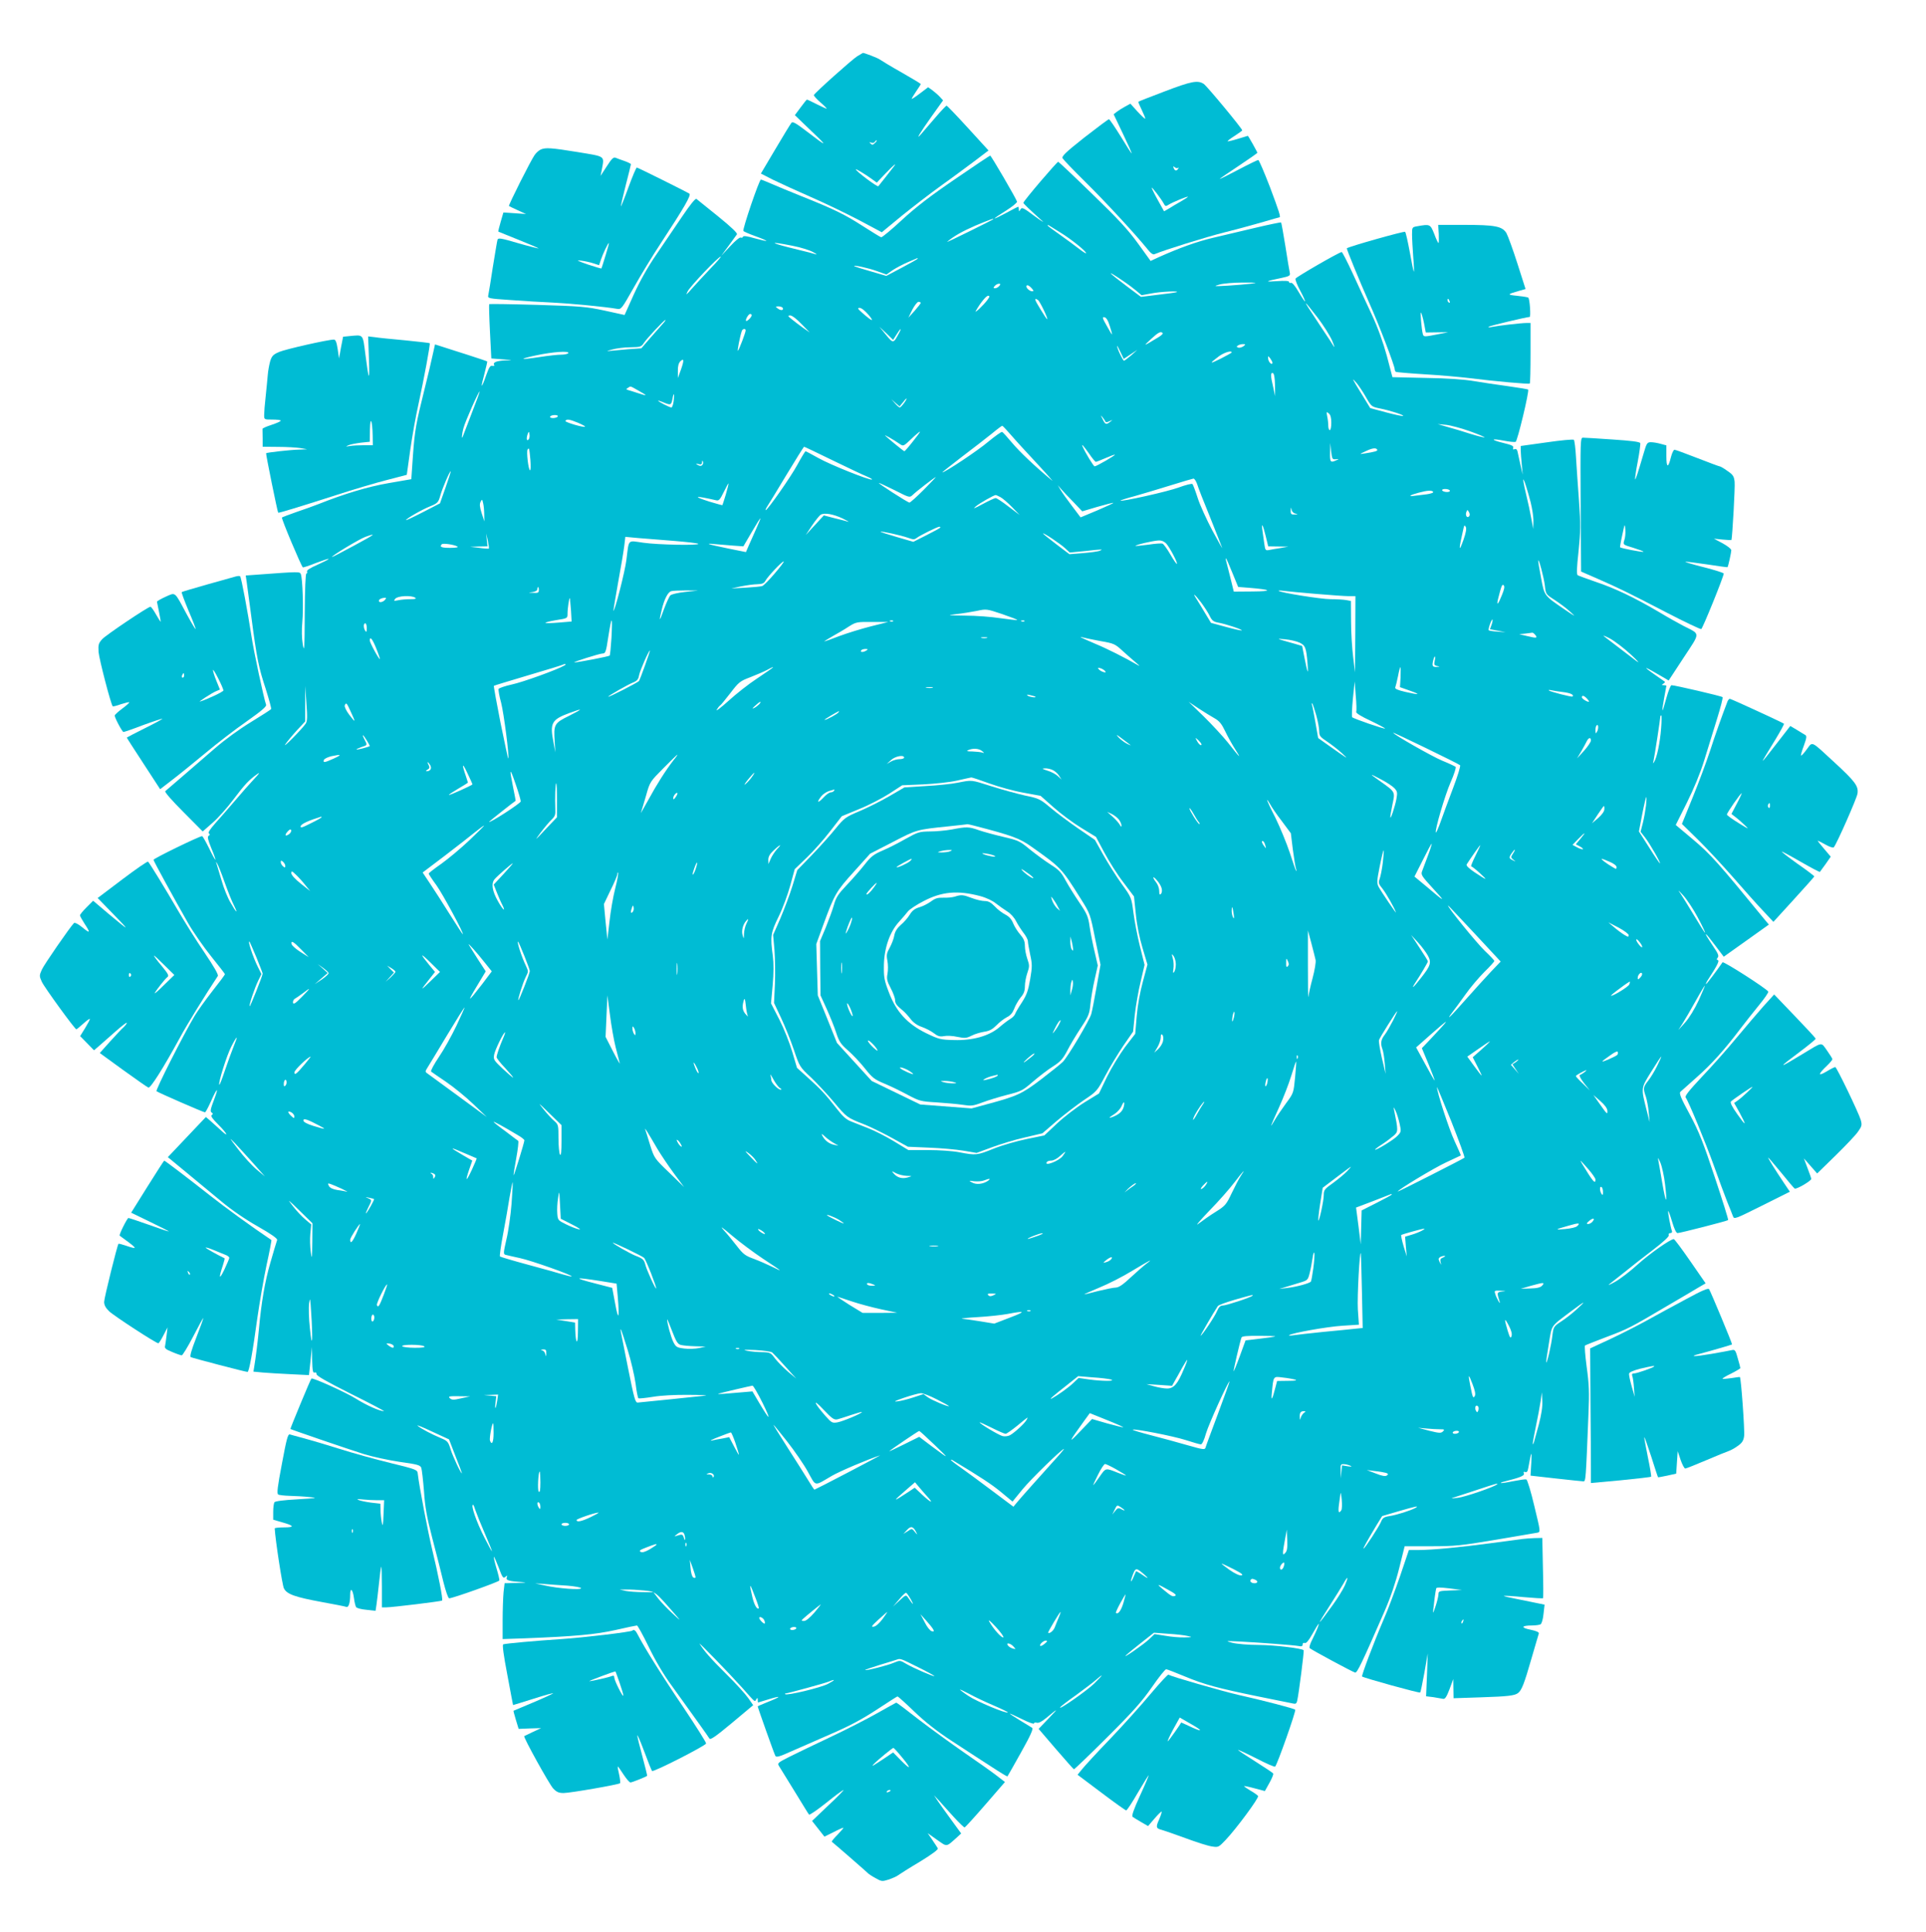 <?xml version="1.0" standalone="no"?>
<!DOCTYPE svg PUBLIC "-//W3C//DTD SVG 20010904//EN"
 "http://www.w3.org/TR/2001/REC-SVG-20010904/DTD/svg10.dtd">
<svg version="1.0" xmlns="http://www.w3.org/2000/svg"
 width="1276pt" height="1280pt" viewBox="0 0 1276 1280"
 preserveAspectRatio="xMidYMid meet">
<g transform="translate(0,1280) scale(0.1,-0.1)"
fill="#00bcd4" stroke="none">
<path d="M5679 12427 c-35 -22 -281 -242 -287 -257 -2 -4 18 -26 44 -49 26
-22 44 -41 40 -41 -4 0 -33 14 -66 30 -33 17 -61 30 -64 30 -2 0 -21 -23 -42
-52 l-38 -51 109 -105 c115 -109 107 -108 -35 1 -65 50 -88 63 -96 54 -6 -7
-54 -85 -107 -175 l-96 -162 82 -42 c45 -22 157 -73 248 -113 92 -40 235 -109
319 -153 l152 -81 131 108 c73 59 191 150 262 201 72 51 171 125 222 163 l92
70 -136 149 c-74 81 -138 148 -142 148 -3 0 -38 -36 -76 -81 -39 -45 -80 -93
-93 -108 -40 -46 -8 8 71 119 l75 105 -21 23 c-12 13 -35 33 -50 44 l-28 20
-54 -41 c-30 -23 -55 -39 -55 -36 0 4 14 26 30 50 17 24 30 46 30 48 0 3 -57
37 -127 77 -71 40 -135 79 -143 85 -12 10 -111 48 -114 44 -1 0 -17 -11 -37
-22z m118 -574 c-14 -14 -19 -15 -29 -4 -11 10 -10 11 3 6 10 -4 20 -2 24 4 3
6 9 11 13 11 3 0 -1 -8 -11 -17z m122 -160 c-18 -24 -91 -116 -100 -127 -6 -7
-149 100 -149 112 0 5 68 -36 107 -65 l32 -23 57 60 c55 58 81 78 53 43z"/>
<path d="M7715 12194 c-93 -35 -171 -66 -173 -68 -2 -2 9 -27 23 -56 14 -29
24 -54 22 -56 -2 -3 -25 19 -51 47 l-47 52 -33 -18 c-19 -10 -44 -26 -56 -35
l-22 -17 61 -128 c34 -71 60 -129 58 -131 -1 -2 -34 49 -72 112 -39 63 -74
114 -78 114 -5 0 -78 -55 -163 -121 -124 -98 -152 -125 -144 -138 5 -9 72 -79
150 -156 133 -131 333 -348 410 -443 23 -30 39 -41 49 -36 67 28 335 112 466
145 88 22 204 54 259 70 54 16 100 29 102 29 11 0 -2 39 -63 202 -38 98 -72
178 -77 178 -5 0 -65 -29 -133 -65 -68 -36 -123 -63 -123 -61 0 2 56 40 125
86 69 46 125 85 125 88 0 5 -60 112 -63 112 -1 0 -31 -9 -66 -20 -36 -11 -66
-18 -68 -16 -2 2 19 18 47 36 27 18 50 34 50 36 0 12 -234 294 -255 308 -40
26 -82 18 -260 -50z m90 -506 c5 4 5 1 1 -5 -10 -18 -23 -16 -30 3 -5 13 -4
14 7 6 8 -7 18 -8 22 -4z m-96 -235 c11 -21 14 -22 34 -9 25 16 127 58 127 52
0 -2 -21 -16 -47 -31 -27 -15 -62 -36 -79 -47 l-32 -18 -41 74 c-23 41 -41 78
-41 82 0 9 63 -74 79 -103z"/>
<path d="M3584 11810 c-12 -5 -31 -21 -42 -37 -25 -35 -175 -333 -170 -338 2
-2 28 -14 58 -28 l55 -25 -75 5 -75 5 -18 -62 c-10 -34 -17 -63 -15 -65 2 -1
63 -26 136 -55 73 -29 131 -54 130 -56 -2 -1 -63 14 -136 35 -115 34 -132 36
-136 22 -3 -9 -16 -90 -31 -181 -14 -91 -27 -174 -30 -186 -5 -21 0 -22 148
-32 83 -6 211 -14 282 -17 119 -6 347 -28 421 -41 30 -5 31 -4 113 141 45 80
125 212 178 292 158 241 204 321 190 330 -24 15 -342 173 -348 173 -4 0 -29
-59 -55 -130 -26 -72 -49 -129 -50 -127 -2 1 12 63 31 137 19 74 35 138 35
142 0 3 -19 13 -42 21 -24 8 -51 18 -60 22 -14 5 -26 -7 -58 -57 l-41 -63 8
40 c17 95 28 86 -157 117 -178 29 -214 31 -246 18z m428 -702 c-14 -46 -26
-85 -28 -87 -1 -1 -42 11 -91 27 -71 25 -79 30 -43 25 25 -3 62 -11 82 -18
l37 -12 12 36 c13 39 47 111 53 111 2 0 -8 -37 -22 -82z"/>
<path d="M6330 11615 c-163 -111 -261 -186 -354 -272 -70 -65 -133 -117 -138
-115 -6 1 -60 35 -120 73 -121 78 -190 112 -408 199 -80 32 -171 70 -203 84
-32 14 -62 26 -66 26 -11 0 -123 -329 -116 -340 3 -5 39 -20 80 -35 42 -15 74
-29 72 -31 -2 -2 -37 6 -77 17 -51 15 -75 18 -78 10 -2 -6 -8 -8 -14 -5 -6 4
-38 -22 -70 -57 l-60 -64 48 65 c26 36 51 70 56 77 6 7 -34 46 -124 119 -73
59 -138 111 -144 116 -7 5 -41 -37 -97 -120 -47 -70 -124 -183 -171 -252 -55
-80 -107 -173 -147 -261 l-61 -136 -132 29 c-121 26 -156 29 -446 38 -173 5
-316 7 -319 5 -2 -3 0 -84 5 -182 l9 -178 75 -6 c70 -5 71 -6 20 -7 -59 -2
-87 -13 -76 -30 3 -6 -1 -8 -12 -6 -14 4 -22 -9 -42 -65 -13 -39 -26 -69 -28
-66 -2 2 6 38 18 81 11 42 19 78 18 79 -2 2 -61 22 -133 45 -71 23 -149 47
-172 55 l-41 13 -17 -76 c-9 -43 -32 -139 -51 -215 -58 -233 -66 -277 -78
-442 l-11 -160 -150 -26 c-139 -24 -294 -71 -465 -139 -30 -12 -95 -35 -145
-52 -49 -17 -93 -34 -97 -37 -6 -5 124 -313 138 -330 2 -2 41 10 85 28 45 17
84 30 86 28 2 -3 -30 -19 -72 -38 -50 -22 -74 -37 -71 -46 3 -7 1 -13 -4 -13
-6 0 -10 -102 -11 -267 -1 -234 -3 -260 -13 -203 -7 42 -8 95 -3 150 8 86 2
285 -10 316 -6 17 -12 17 -282 -3 l-83 -6 6 -41 c3 -23 17 -127 31 -232 36
-274 48 -335 95 -477 22 -70 39 -131 36 -135 -3 -5 -63 -43 -133 -86 -77 -47
-172 -116 -239 -174 -62 -53 -158 -137 -215 -186 -57 -49 -108 -93 -114 -98
-6 -5 42 -60 120 -138 l128 -129 65 57 c36 31 99 102 140 157 75 99 99 125
157 167 20 14 13 3 -21 -33 -28 -30 -85 -94 -127 -144 -42 -49 -101 -117 -131
-150 -35 -40 -50 -63 -42 -67 8 -6 8 -10 -2 -16 -9 -7 -5 -25 18 -82 17 -40
29 -75 27 -76 -2 -2 -21 32 -42 76 -22 44 -42 80 -46 80 -18 0 -324 -149 -322
-157 2 -11 134 -252 229 -419 35 -61 104 -160 154 -222 49 -61 90 -113 90
-117 0 -4 -38 -55 -84 -113 -46 -59 -98 -132 -116 -162 -77 -130 -261 -493
-253 -500 10 -9 311 -140 321 -140 4 0 20 30 36 65 43 98 59 111 25 21 -24
-63 -28 -81 -17 -87 10 -7 10 -11 1 -17 -9 -6 4 -24 42 -62 64 -64 75 -93 13
-34 -24 22 -54 49 -68 61 l-26 22 -126 -133 -126 -133 120 -99 c66 -54 170
-141 232 -192 69 -58 161 -121 244 -168 90 -51 132 -81 128 -90 -3 -7 -23 -75
-45 -151 -36 -125 -59 -257 -76 -443 -6 -67 -21 -190 -31 -247 l-5 -31 63 -6
c35 -3 117 -8 184 -11 l121 -6 10 93 10 93 1 -87 c2 -70 5 -86 16 -82 9 3 13
-1 13 -10 -2 -11 67 -50 228 -131 127 -63 225 -115 219 -115 -28 0 -115 38
-188 84 -66 41 -285 140 -293 132 -6 -5 -141 -331 -139 -334 5 -4 378 -132
486 -166 58 -18 165 -41 239 -52 115 -16 135 -21 142 -39 4 -11 12 -81 18
-155 7 -107 19 -173 56 -315 26 -99 59 -228 73 -288 15 -59 31 -107 38 -107
23 0 329 109 332 118 2 6 -7 42 -19 82 -12 39 -19 73 -17 75 2 2 16 -30 32
-71 24 -66 30 -74 44 -62 13 11 15 11 9 -4 -7 -19 15 -25 108 -31 29 -2 14 -4
-36 -5 l-86 -2 -7 -61 c-3 -34 -6 -118 -6 -186 l0 -123 148 5 c330 13 465 25
600 55 73 17 137 30 142 30 5 0 40 -64 78 -142 43 -89 100 -186 151 -255 160
-222 243 -338 251 -352 6 -11 41 13 149 103 l141 118 -32 46 c-18 26 -84 99
-148 162 -103 102 -147 153 -175 199 -10 17 201 -201 280 -289 93 -105 84 -97
95 -80 8 13 10 12 10 -2 0 -10 1 -18 3 -18 1 0 31 9 66 20 35 11 66 19 68 16
2 -2 -28 -16 -66 -31 -39 -16 -71 -29 -71 -31 0 -7 110 -317 117 -328 6 -11
28 -5 103 29 52 23 172 75 265 116 125 54 205 97 303 161 73 48 135 88 138 88
4 0 54 -45 112 -101 72 -69 151 -131 246 -193 323 -211 367 -239 371 -235 2 3
43 74 90 159 64 114 82 156 73 162 -7 4 -43 27 -80 49 -38 23 -68 43 -68 45 0
2 36 -14 80 -36 44 -22 80 -35 80 -29 0 5 8 8 18 5 12 -4 33 6 63 31 82 68 84
68 17 -2 l-67 -70 114 -133 c63 -73 117 -134 120 -135 2 -1 102 94 220 212
172 171 231 238 297 333 45 65 87 118 94 118 6 0 60 -21 120 -46 131 -55 225
-80 494 -135 113 -23 215 -44 227 -46 17 -4 23 0 27 18 11 48 47 332 43 335
-13 13 -190 34 -297 35 -69 0 -147 7 -175 14 -49 13 -48 13 45 9 136 -7 360
-24 393 -30 20 -4 27 -2 27 10 0 9 6 13 14 10 10 -4 26 16 51 60 20 36 38 66
41 66 5 0 -12 -42 -41 -101 -15 -28 -23 -55 -18 -59 11 -11 284 -158 301 -162
13 -3 43 58 195 407 40 92 73 189 97 285 l36 145 175 0 c159 0 196 4 429 43
140 24 264 45 276 47 21 5 20 7 -21 177 -22 94 -46 173 -53 176 -6 2 -46 -4
-88 -12 -43 -9 -79 -14 -81 -12 -2 2 9 7 24 10 103 26 134 38 129 53 -4 11 -2
13 9 10 10 -4 16 3 20 26 21 115 24 122 20 36 l-5 -86 168 -19 c92 -10 174
-19 182 -19 16 0 16 5 34 450 6 140 4 194 -12 308 -10 76 -15 140 -11 142 4 3
67 28 141 56 144 54 161 63 408 209 91 53 184 108 207 122 l43 25 -101 146
c-56 81 -105 147 -110 147 -23 0 -163 -99 -239 -168 -47 -43 -114 -95 -150
-115 -36 -20 -52 -27 -36 -14 16 12 61 48 100 79 39 32 122 97 184 144 73 56
111 91 108 100 -3 8 1 14 10 14 9 0 14 6 11 13 -9 24 -29 129 -25 133 2 2 14
-30 26 -71 14 -47 27 -75 36 -75 17 0 329 80 335 86 3 3 -37 130 -88 283 -77
231 -104 301 -166 417 -59 108 -72 141 -62 150 6 6 57 51 111 99 94 83 181
179 291 325 27 36 80 102 117 148 38 46 66 87 63 92 -13 21 -297 203 -303 194
-37 -54 -105 -144 -109 -144 -3 0 1 10 9 23 61 93 81 131 70 135 -10 3 -10 7
-2 17 9 11 3 27 -28 72 -47 71 -54 83 -49 83 3 0 30 -34 61 -75 l56 -74 149
106 150 107 -22 26 c-316 386 -361 437 -483 540 l-112 94 73 146 c46 92 89
196 115 280 23 74 61 198 85 275 24 77 41 143 37 146 -7 7 -317 79 -338 79 -6
0 -21 -38 -34 -85 -13 -47 -24 -84 -26 -82 -2 2 3 38 11 81 8 43 15 80 15 82
0 2 -8 4 -17 4 -15 0 -16 2 -3 10 8 5 12 11 10 13 -3 2 -30 21 -60 42 -99 69
-83 65 55 -16 l30 -18 99 151 c113 172 113 153 1 210 -33 17 -108 59 -166 94
-161 95 -292 157 -415 198 -60 21 -115 41 -121 44 -9 6 -7 48 5 159 14 135 14
174 3 335 -8 101 -16 231 -20 290 -3 58 -10 110 -14 114 -4 4 -85 -3 -180 -17
l-172 -24 0 -30 c1 -17 3 -59 7 -95 l6 -65 -15 65 c-8 36 -16 75 -19 87 -3 15
-9 20 -19 17 -11 -4 -13 -2 -10 9 5 11 -10 19 -65 32 -87 21 -85 32 4 15 36
-7 70 -10 77 -8 12 4 92 338 83 347 -2 2 -61 12 -132 22 -70 9 -172 25 -227
34 -64 11 -178 19 -320 21 l-220 5 -37 141 c-25 91 -59 186 -99 272 -34 72
-91 195 -127 274 -36 78 -69 142 -73 142 -16 0 -301 -165 -306 -176 -3 -7 11
-43 31 -80 20 -37 34 -69 32 -71 -2 -2 -21 26 -42 62 -23 40 -43 64 -51 61 -7
-3 -13 0 -13 6 0 7 -26 9 -82 5 -85 -6 -76 -1 35 22 51 11 56 15 52 34 -3 12
-16 91 -29 175 -14 85 -26 156 -29 158 -2 2 -80 -14 -173 -36 -93 -22 -218
-52 -279 -66 -103 -24 -222 -67 -356 -127 l-56 -26 -83 115 c-65 90 -130 161
-302 327 -120 117 -222 213 -227 215 -7 2 -231 -260 -231 -272 0 -5 44 -47
125 -120 17 -15 -7 0 -52 33 -73 55 -83 59 -92 44 -10 -17 -10 -17 -11 0 0 9
-2 17 -4 17 -3 0 -39 -18 -80 -41 -42 -22 -76 -39 -76 -36 0 3 34 26 76 52 41
26 74 53 72 59 -5 19 -172 306 -178 305 -3 0 -106 -69 -230 -154z m249 -269
c-2 -2 -74 -38 -159 -80 -85 -42 -150 -73 -145 -68 45 38 100 69 187 107 93
39 129 52 117 41z m445 -86 c71 -43 179 -130 171 -138 -2 -2 -23 11 -47 30
-24 19 -80 60 -125 92 -46 32 -83 60 -83 62 0 3 3 3 8 1 4 -3 38 -24 76 -47z
m-1771 -89 c52 -10 112 -29 133 -41 21 -11 30 -18 19 -15 -11 4 -65 18 -120
31 -187 45 -207 60 -32 25z m-544 -148 c-41 -43 -96 -103 -123 -133 -40 -46
-45 -49 -30 -20 19 36 204 230 219 230 5 0 -25 -35 -66 -77z m1371 63 c0 -2
-47 -29 -104 -59 l-104 -55 -103 30 c-57 16 -106 32 -109 34 -11 11 91 -11
149 -32 l64 -23 41 29 c23 15 68 39 101 53 67 29 65 29 65 23z m1360 -147 c30
-20 70 -50 89 -66 l34 -29 66 12 c60 12 190 18 166 8 -5 -2 -61 -10 -123 -17
l-113 -14 -92 69 c-132 99 -146 118 -27 37z m845 -19 c-33 -4 -103 -10 -155
-13 -90 -5 -93 -4 -50 8 25 7 93 13 155 13 96 0 102 -1 50 -8z m-1665 -15 c-7
-8 -19 -15 -27 -15 -13 0 -13 3 -3 15 7 8 19 15 27 15 13 0 13 -3 3 -15z m215
-15 c14 -16 15 -20 4 -20 -16 0 -39 19 -39 32 0 14 16 9 35 -12z m-293 -77
c-24 -33 -89 -95 -77 -73 28 50 68 100 81 100 13 0 12 -5 -4 -27z m335 -1 c12
-8 67 -122 61 -127 -2 -2 -22 28 -45 66 -40 65 -44 79 -16 61z m-777 -19 c-1
-5 -19 -28 -41 -53 l-41 -45 26 53 c15 28 33 52 41 52 8 0 15 -3 15 -7z m2629
-97 c39 -51 82 -120 96 -152 14 -33 19 -50 12 -40 -6 11 -43 67 -82 125 -97
146 -106 161 -102 161 2 0 36 -42 76 -94z m-3544 65 c10 -17 -11 -21 -31 -6
-18 14 -18 14 3 15 12 0 24 -4 28 -9z m569 -47 c42 -50 25 -45 -39 11 -33 29
-36 35 -20 35 12 0 36 -19 59 -46z m-774 -3 c0 -12 -31 -43 -37 -37 -7 7 16
46 27 46 6 0 10 -4 10 -9z m330 -58 l55 -56 -45 31 c-25 18 -58 43 -75 57 -26
21 -28 24 -10 25 12 0 43 -23 75 -57z m2042 -12 c10 -30 17 -56 15 -57 -1 -1
-17 25 -35 58 -29 51 -31 59 -15 56 12 -2 24 -21 35 -57z m-2958 17 c-11 -13
-48 -55 -83 -94 l-62 -72 -87 -6 c-48 -4 -103 -9 -122 -11 -26 -3 -22 -1 15 9
28 8 82 15 121 15 67 1 73 3 90 29 19 29 134 152 142 152 3 0 -3 -10 -14 -22z
m1546 -74 c26 42 37 48 16 9 -37 -70 -38 -70 -86 -12 l-44 54 46 -43 45 -44
23 36z m-1000 27 c0 -14 -42 -125 -51 -135 -7 -8 14 99 26 132 5 14 25 17 25
3z m2763 -18 c4 -3 -8 -15 -26 -26 -108 -65 -105 -64 -52 -14 49 45 65 54 78
40z m534 -88 c-11 -7 -26 -11 -34 -8 -12 5 -12 7 -1 14 7 5 22 9 33 9 19 -1
19 -1 2 -15z m-747 -53 l45 30 -40 -36 c-22 -19 -44 -35 -48 -36 -8 0 -48 85
-46 98 0 4 10 -14 22 -40 l22 -46 45 30z m-3725 8 c-3 -5 -25 -10 -48 -10 -23
0 -85 -7 -137 -15 -137 -21 -151 -16 -30 10 111 24 226 32 215 15z m4395 5 c0
-3 -33 -21 -72 -41 -77 -38 -79 -35 -13 15 34 25 85 41 85 26z m270 -68 c0
-20 -25 1 -28 24 -2 23 -2 23 13 5 8 -11 15 -24 15 -29z m-3919 -47 l-20 -55
0 47 c-1 31 5 52 16 64 25 24 26 6 4 -56z m3936 -101 l1 -74 -13 60 c-18 76
-18 98 -2 93 8 -3 13 -30 14 -79z m603 -81 c35 -61 37 -63 90 -74 68 -13 169
-46 155 -50 -5 -2 -56 9 -113 24 l-104 28 -55 90 c-68 110 -71 117 -36 77 15
-18 44 -61 63 -95z m-4817 42 c60 -34 59 -36 -9 -14 -27 9 -56 18 -64 20 -13
5 -13 6 0 14 19 13 13 14 73 -20z m-1107 -146 c-29 -76 -56 -146 -59 -154 -10
-29 -8 12 4 55 11 42 101 246 107 241 1 -2 -22 -66 -52 -142z m1337 78 c-3
-23 -10 -42 -15 -42 -11 0 -88 39 -88 45 0 2 16 -3 35 -11 48 -20 52 -19 60
22 9 49 15 39 8 -14z m1527 -12 c-12 -16 -25 -30 -29 -30 -4 0 -18 12 -32 28
l-24 27 27 -24 28 -24 21 26 c28 37 35 34 9 -3z m2830 -131 c0 -27 -4 -49 -10
-49 -5 0 -10 13 -10 29 0 16 -3 44 -7 62 -6 31 -5 33 10 20 12 -9 17 -29 17
-62z m-5125 41 c-3 -5 -17 -10 -31 -10 -14 0 -22 4 -19 10 3 6 17 10 31 10 14
0 22 -4 19 -10z m3628 -33 c2 -6 12 -6 27 2 24 11 24 11 6 -3 -28 -22 -33 -20
-51 17 -14 27 -14 29 -1 13 8 -10 17 -23 19 -29z m-3494 -8 c28 -12 50 -24 47
-26 -7 -8 -136 30 -130 38 8 14 27 11 83 -12z m5908 -56 c56 -20 101 -39 98
-41 -2 -2 -43 8 -92 23 -48 16 -117 36 -153 46 l-65 19 55 -5 c30 -3 101 -22
157 -42z m-3041 -23 c28 -33 107 -119 175 -192 68 -73 112 -124 99 -112 -116
96 -214 190 -264 249 -32 38 -62 72 -67 73 -5 2 -46 -27 -92 -65 -68 -58 -286
-203 -304 -203 -3 0 55 46 128 102 74 56 163 125 199 154 36 30 67 53 70 53 3
0 28 -27 56 -59z m-3195 -33 c-13 -13 -15 11 -4 40 7 16 8 15 11 -6 2 -13 -1
-28 -7 -34z m2547 -12 c-28 -36 -54 -65 -56 -65 -5 0 -105 82 -127 103 -12 12
58 -28 95 -54 25 -17 25 -17 77 32 28 27 54 49 58 49 3 0 -18 -29 -47 -65z
m2802 -118 c23 2 23 2 5 -6 -41 -19 -45 -14 -43 52 l1 62 6 -55 c6 -51 8 -55
31 -53z m-1635 38 c20 -30 41 -55 45 -55 4 0 33 11 65 25 32 14 59 24 61 22 4
-4 -122 -77 -134 -77 -7 0 -61 89 -80 132 -10 23 9 1 43 -47z m-1697 -46 c103
-50 204 -98 225 -106 21 -9 36 -17 34 -20 -10 -9 -277 98 -353 141 -45 25 -84
46 -87 46 -3 0 -27 -39 -53 -87 -42 -79 -199 -303 -211 -303 -3 0 1 10 9 23 8
12 66 106 128 210 62 103 115 187 117 187 3 0 89 -41 191 -91z m-2004 3 c3
-42 2 -71 -3 -68 -11 7 -24 123 -16 137 10 16 12 10 19 -69z m5610 69 c6 -9
-14 -15 -86 -26 -33 -5 -33 -5 7 14 45 22 71 26 79 12z m-4472 -103 c-7 -7
-16 -6 -29 1 -16 11 -16 11 5 6 17 -5 22 -2 23 12 0 12 2 13 6 5 3 -8 1 -18
-5 -24z m-1700 -148 l-37 -105 -112 -58 c-62 -32 -113 -56 -113 -53 0 9 106
70 159 91 51 21 55 26 68 71 13 48 64 166 69 161 2 -1 -14 -50 -34 -107z
m3168 -15 c-47 -47 -89 -85 -95 -85 -12 1 -213 130 -202 130 4 0 52 -22 106
-49 96 -49 98 -49 117 -31 22 22 147 119 154 119 2 1 -33 -37 -80 -84z m1811
38 c6 -21 45 -121 87 -223 41 -102 76 -192 79 -200 3 -8 -27 44 -65 115 -38
72 -82 168 -97 215 -15 47 -31 89 -35 93 -4 4 -45 -6 -91 -23 -72 -27 -377
-95 -386 -87 -1 2 41 16 95 30 53 15 160 47 237 71 77 24 145 44 152 45 6 0
17 -16 24 -36z m2210 -122 c10 -41 19 -97 18 -125 l-1 -51 -13 70 c-7 39 -22
110 -34 158 -38 159 -15 119 30 -52z m-5332 54 c-12 -39 -22 -71 -23 -72 -1
-1 -39 9 -85 23 -119 38 -100 42 45 9 17 -4 25 6 49 55 16 33 30 58 31 57 2
-2 -6 -34 -17 -72z m2302 -51 l59 -62 101 30 c56 16 103 28 105 26 1 -2 -46
-24 -107 -50 l-110 -46 -58 77 c-32 42 -66 90 -75 106 l-18 30 22 -25 c12 -14
48 -53 81 -86z m2494 76 c3 -6 -5 -10 -19 -10 -14 0 -28 5 -31 10 -3 6 5 10
19 10 14 0 28 -4 31 -10z m-110 -9 c3 -6 -16 -12 -42 -16 -27 -3 -63 -8 -82
-10 -45 -6 -33 4 26 20 59 16 90 18 98 6z m-2867 -35 c15 -8 50 -38 77 -66
l50 -52 -74 56 c-40 31 -78 56 -85 56 -6 0 -45 -18 -86 -40 -57 -31 -68 -34
-45 -15 25 21 120 75 132 75 2 0 16 -6 31 -14z m-3420 -116 l1 -45 -18 55
c-13 41 -15 60 -7 75 9 19 11 18 17 -10 4 -16 7 -50 7 -75z m5375 7 c18 -4 17
-5 -5 -6 -24 -1 -28 3 -27 27 1 22 2 23 6 5 2 -13 13 -24 26 -26z m1149 -19
c-13 -13 -26 8 -17 30 6 16 7 16 17 -1 7 -13 7 -22 0 -29z m-4150 -13 c29 -14
46 -24 38 -22 -8 3 -48 13 -89 23 l-73 19 -60 -65 -60 -65 41 62 c23 34 49 67
59 73 24 14 82 4 144 -25z m-573 -71 c-17 -38 -39 -88 -49 -110 l-18 -42 -119
24 c-135 28 -160 36 -88 29 28 -2 82 -7 120 -10 l70 -5 55 94 c30 52 56 93 58
92 1 -2 -12 -34 -29 -72z m3376 -44 l17 -70 67 -1 66 -1 -50 -9 c-27 -4 -62
-10 -76 -13 -25 -5 -27 -2 -33 42 -4 26 -9 64 -12 85 -9 61 3 42 21 -33z
m1311 -26 c-33 -93 -33 -67 0 76 5 21 7 22 15 9 6 -11 1 -39 -15 -85z m-3466
81 c0 -3 -40 -25 -90 -50 l-89 -45 -110 32 c-61 18 -109 33 -107 35 5 5 136
-24 181 -40 36 -13 43 -13 60 0 21 16 134 72 148 73 4 0 7 -2 7 -5z m826 -137
l31 -29 103 10 c118 13 122 13 94 1 -12 -4 -61 -11 -110 -15 l-89 -7 -87 66
c-49 37 -88 69 -88 71 0 9 115 -68 146 -97z m-4710 17 c-76 -41 -141 -75 -145
-75 -16 0 180 119 220 133 78 28 66 18 -75 -58z m893 -20 c-2 -1 -31 0 -64 5
l-60 7 58 2 57 1 -5 43 -4 42 11 -48 c5 -26 9 -50 7 -52z m1228 51 c84 -7 155
-15 159 -19 12 -12 -267 -7 -364 7 -107 15 -94 28 -112 -114 -9 -75 -78 -345
-86 -337 -1 1 13 86 31 187 19 102 37 211 41 244 l7 59 86 -8 c47 -4 154 -12
238 -19z m3260 -18 c23 -26 77 -128 70 -134 -2 -3 -22 25 -43 62 -21 37 -45
69 -52 72 -8 3 -50 0 -95 -7 -44 -6 -82 -9 -84 -8 -5 6 119 35 153 36 20 1 38
-7 51 -21z m-4697 -19 c10 -5 -8 -9 -47 -9 -59 0 -73 6 -56 24 8 8 81 -2 103
-15z m5134 -173 l39 -95 76 -6 c146 -12 155 -23 20 -24 l-125 -1 -24 98 c-14
53 -26 103 -28 110 -2 6 -2 12 0 12 3 0 21 -42 42 -94z m2071 -87 c6 -56 7
-57 63 -93 31 -20 77 -54 102 -77 43 -39 42 -39 -33 12 -138 94 -135 90 -157
209 -11 58 -20 109 -19 115 2 22 38 -113 44 -166z m-5102 82 c-37 -44 -75 -82
-83 -84 -8 -3 -58 -8 -110 -11 l-95 -5 65 14 c36 7 84 14 107 14 33 1 45 6 54
23 16 29 109 128 121 128 5 0 -22 -36 -59 -79z m4817 -145 c-24 -60 -36 -73
-26 -28 23 92 28 104 38 94 8 -8 4 -27 -12 -66z m-6380 34 c0 -17 -6 -20 -37
-18 -37 1 -37 1 -5 5 19 3 32 10 32 19 0 8 2 14 5 14 3 0 5 -9 5 -20z m970
-12 c-47 -5 -91 -15 -99 -23 -7 -7 -26 -48 -42 -91 -31 -87 -35 -88 -15 -4 17
71 41 117 63 123 10 3 54 5 98 5 l80 -1 -85 -9z m4178 -13 c95 -8 193 -15 217
-15 l45 0 -1 -252 -2 -253 -12 100 c-7 55 -14 161 -14 236 l-1 137 -31 6 c-17
3 -64 6 -103 6 -65 0 -332 43 -345 55 -3 3 13 3 34 0 22 -3 118 -12 213 -20z
m-759 -59 c22 -30 48 -70 57 -90 13 -27 25 -36 53 -41 48 -8 163 -46 158 -52
-3 -2 -50 8 -104 23 l-100 27 -37 61 c-20 33 -45 76 -57 94 -33 50 -16 38 30
-22z m-5209 34 c11 -7 2 -10 -31 -10 -26 0 -62 -3 -80 -7 -31 -6 -33 -5 -20
10 15 19 105 24 131 7z m-200 -15 c-14 -16 -40 -20 -40 -6 0 10 17 19 39 20
11 1 11 -2 1 -14z m1233 -72 l4 -71 -84 -7 c-46 -4 -86 -5 -89 -2 -3 3 28 11
70 18 76 12 76 12 76 43 0 37 12 115 16 101 1 -6 4 -42 7 -82z m2956 -61 c-4
-2 -54 4 -112 12 -57 9 -162 17 -233 17 -120 2 -124 2 -59 10 39 4 99 14 135
21 65 14 66 14 170 -21 58 -20 103 -37 99 -39z m3143 -31 l-11 -30 52 -10 52
-10 -54 4 c-29 2 -56 6 -58 9 -3 2 1 20 8 40 7 20 15 34 17 31 2 -2 0 -17 -6
-34z m-5831 -88 c-4 -62 -9 -114 -12 -117 -6 -6 -216 -46 -234 -45 -15 1 168
59 187 59 19 0 23 9 38 110 23 147 29 145 21 -7z m1866 111 c-3 -3 -12 -4 -19
-1 -8 3 -5 6 6 6 11 1 17 -2 13 -5z m870 0 c-3 -3 -12 -4 -19 -1 -8 3 -5 6 6
6 11 1 17 -2 13 -5z m-1017 -34 c-63 -16 -157 -45 -208 -64 -52 -20 -97 -36
-100 -36 -4 0 20 15 53 34 33 18 82 47 109 65 48 30 54 31 155 30 l106 0 -115
-29z m-3340 -12 c0 -25 -3 -29 -10 -18 -13 20 -13 50 0 50 6 0 10 -15 10 -32z
m7740 -43 c19 -23 11 -25 -50 -10 l-55 13 40 4 c22 3 43 5 46 6 4 1 12 -5 19
-13z m635 -132 c49 -46 62 -62 35 -42 -44 33 -167 127 -212 162 -13 10 4 4 37
-13 33 -18 96 -66 140 -107z m-4267 110 c-10 -2 -26 -2 -35 0 -10 3 -2 5 17 5
19 0 27 -2 18 -5z m749 -20 c94 -16 100 -19 153 -68 30 -27 71 -63 90 -79 19
-16 24 -22 10 -14 -86 50 -207 111 -285 143 -49 21 -92 40 -95 43 -3 3 3 2 12
-1 10 -3 62 -14 115 -24z m-4794 -50 c15 -37 25 -68 24 -70 -5 -5 -67 108 -67
123 0 32 18 10 43 -53z m6117 39 c39 -19 44 -34 53 -142 6 -79 0 -64 -24 58
l-12 62 -51 15 c-125 35 -126 35 -61 29 33 -3 76 -13 95 -22z m-2870 -52 c-20
-13 -43 -13 -35 0 3 6 16 10 28 10 18 0 19 -2 7 -10z m-1466 -97 c-19 -53 -37
-100 -40 -105 -6 -9 -204 -111 -204 -104 0 6 131 81 167 95 24 10 33 21 37 47
6 32 64 164 72 164 2 0 -13 -43 -32 -97z m5231 28 c-5 -25 -3 -30 17 -34 20
-4 20 -4 -4 -6 -29 -1 -32 7 -22 47 9 33 17 27 9 -7z m-5765 -30 c-47 -28
-277 -111 -348 -126 -46 -10 -86 -24 -89 -30 -2 -7 5 -48 17 -91 18 -70 56
-362 47 -370 -1 -2 -24 105 -51 237 -26 132 -46 242 -44 245 2 2 105 33 229
70 123 36 226 68 228 70 2 2 9 4 15 4 6 0 4 -5 -4 -9z m1379 -15 c-2 -3 -49
-35 -104 -72 -55 -36 -140 -103 -189 -148 -49 -44 -84 -71 -78 -59 7 12 17 25
22 28 6 3 36 41 69 83 55 72 63 79 132 105 41 16 90 37 109 47 35 19 47 24 39
16z m2201 -21 c9 -11 7 -12 -9 -8 -11 3 -25 11 -31 18 -9 11 -7 12 9 8 11 -3
25 -11 31 -18z m1959 -42 l-4 -66 65 -23 c77 -27 65 -30 -31 -8 -51 12 -69 20
-65 30 3 7 11 40 18 74 6 33 14 60 16 60 2 0 2 -30 1 -67z m-294 -230 c-2 -8
35 -31 96 -59 54 -26 97 -49 95 -51 -5 -5 -208 65 -218 75 -3 4 -1 59 5 122
l12 115 7 -95 c5 -52 6 -100 3 -107z m-6960 -78 c-25 -37 -157 -170 -135 -137
12 18 47 60 77 93 l55 59 0 118 0 117 8 -115 c7 -92 6 -119 -5 -135z m4153
238 c-10 -2 -28 -2 -40 0 -13 2 -5 4 17 4 22 1 32 -1 23 -4z m4174 -28 c51 -6
78 -18 66 -30 -5 -5 -148 32 -156 40 -4 4 2 5 13 2 11 -3 46 -8 77 -12z
m-3493 -31 c10 -9 -35 -3 -49 6 -11 8 -7 9 15 4 17 -4 32 -8 34 -10z m3656
-14 c10 -11 15 -20 11 -20 -14 0 -46 21 -46 30 0 16 16 11 35 -10z m-5485 -36
c-8 -8 -23 -20 -34 -25 -15 -7 -13 -3 7 15 31 29 47 35 27 10z m3018 -94 c30
-17 46 -37 68 -83 16 -34 46 -88 67 -121 45 -70 34 -61 -48 44 -33 41 -105
119 -160 173 l-100 97 66 -44 c37 -24 85 -54 107 -66z m-5724 44 c34 -74 33
-76 -10 -20 -20 26 -33 54 -30 62 9 22 13 18 40 -42z m6396 -22 c11 -40 20
-87 20 -107 0 -31 6 -38 53 -69 28 -19 72 -53 97 -76 49 -46 48 -45 -91 53
l-66 47 -18 102 c-10 57 -20 110 -23 118 -3 8 -2 12 2 9 3 -3 15 -38 26 -77z
m-4950 -5 c-98 -48 -103 -57 -95 -172 l4 -70 -12 66 c-25 129 -13 151 106 195
93 34 92 29 -3 -19z m1785 23 c-7 -11 -79 -50 -92 -50 -4 0 15 13 42 29 60 34
58 34 50 21z m5450 -107 c-7 -93 -28 -194 -46 -221 -8 -14 -9 -12 -4 8 6 25
45 278 45 293 0 4 3 7 6 7 3 0 3 -39 -1 -87z m-424 -20 c-9 -16 -10 -15 -11 8
0 14 3 29 8 33 12 12 14 -22 3 -41z m-908 -223 c5 -4 -16 -72 -46 -151 -30
-79 -67 -179 -82 -222 -15 -43 -30 -76 -32 -73 -10 9 60 248 98 334 23 52 37
97 33 101 -5 4 -45 23 -89 41 -68 28 -325 175 -325 185 0 5 433 -205 443 -215z
m-2183 133 c3 -3 -8 1 -25 10 -16 8 -41 27 -55 42 -20 22 -14 20 25 -10 28
-20 52 -40 55 -42z m-5060 31 c12 -19 21 -36 19 -38 -9 -6 -83 -25 -87 -22 -2
2 13 9 32 16 41 13 41 12 21 50 -21 41 -11 37 15 -6z m5530 -26 c0 -14 -19 1
-31 25 -12 22 -12 22 10 3 11 -11 21 -23 21 -28z m2580 25 c-1 -10 -21 -40
-46 -68 l-46 -50 27 45 c14 25 31 55 37 68 13 26 28 29 28 5z m-4034 -69 c17
-14 17 -15 1 -10 -10 3 -40 6 -65 7 -36 0 -42 3 -27 9 32 14 70 11 91 -6z
m-4295 -50 c-62 -28 -72 -29 -65 -9 3 8 25 18 47 24 70 15 75 11 18 -15z
m2251 -11 c-53 -69 -111 -160 -168 -265 -31 -56 -53 -94 -48 -83 4 11 19 62
34 113 26 93 27 93 115 182 49 50 91 90 93 90 2 0 -9 -17 -26 -37z m1528 17
c0 -5 -14 -10 -30 -10 -17 0 -43 -7 -58 -16 l-27 -16 28 26 c28 26 87 37 87
16z m-3139 -51 c11 -22 0 -39 -26 -39 -5 1 -2 5 8 11 13 8 15 14 7 30 -6 10
-8 19 -6 19 3 0 10 -10 17 -21z m279 -126 c0 -5 -152 -74 -156 -70 -2 2 26 20
61 41 36 21 65 39 65 41 0 1 -6 20 -13 41 -29 83 -25 96 8 25 19 -40 35 -75
35 -78z m3844 95 c14 -6 33 -23 42 -37 l17 -26 -25 23 c-13 12 -44 29 -69 36
-36 12 -39 14 -17 15 15 1 38 -4 52 -11z m-3524 -208 c0 -12 -210 -148 -210
-135 0 2 165 133 176 139 1 1 -7 42 -17 91 -26 129 -22 134 17 20 19 -54 34
-106 34 -115z m1532 163 c-11 -16 -30 -37 -43 -48 -13 -11 -6 1 15 28 42 51
59 64 28 20z m4173 -20 c33 -17 70 -42 83 -55 20 -22 21 -29 13 -74 -10 -51
-39 -137 -40 -119 -1 6 6 43 14 84 18 86 21 82 -80 154 -78 55 -77 56 10 10z
m-2600 -24 c61 -22 162 -50 225 -61 l114 -21 86 -76 c47 -42 129 -103 183
-136 l98 -60 56 -105 c31 -58 87 -147 126 -197 l70 -93 12 -117 c7 -72 25
-161 45 -226 l32 -108 -30 -112 c-19 -68 -35 -158 -41 -229 l-10 -118 -67 -87
c-36 -49 -90 -137 -120 -198 l-53 -110 -96 -59 c-53 -33 -134 -95 -181 -139
l-85 -80 -117 -24 c-64 -13 -162 -41 -217 -63 -112 -45 -119 -46 -228 -25 -45
9 -135 15 -209 15 l-130 0 -97 59 c-53 32 -128 70 -167 85 -38 15 -89 35 -114
45 -34 13 -57 34 -98 87 -72 92 -104 127 -190 204 l-72 65 -31 105 c-17 58
-55 154 -85 213 l-56 109 11 121 c7 80 7 146 1 192 -18 132 -14 155 39 263 27
55 61 148 77 207 l29 106 80 77 c44 42 114 121 156 176 l76 98 114 47 c63 25
153 72 200 102 l86 56 139 6 c79 4 176 14 224 25 47 11 90 20 95 21 6 0 60
-18 120 -40z m-2865 -111 l0 -113 -76 -80 c-74 -79 -75 -79 -31 -20 25 33 57
71 72 85 22 21 26 32 24 70 -3 71 0 170 6 170 3 0 5 -51 5 -112z m1835 62 c-3
-5 -13 -10 -22 -10 -9 0 -31 -16 -49 -36 -37 -39 -46 -32 -13 10 11 14 35 30
52 35 18 5 33 10 35 10 2 1 0 -3 -3 -9z m-1049 -42 c-11 -15 -16 -18 -16 -7 0
16 21 42 28 34 2 -2 -3 -14 -12 -27z m6429 -55 c-4 -32 -13 -84 -21 -116 l-15
-58 29 -37 c31 -39 107 -172 99 -172 -3 0 -35 47 -72 106 l-67 105 22 115 c12
62 25 114 27 114 2 0 1 -26 -2 -57z m-2490 8 c8 -16 42 -66 76 -110 l61 -82
13 -107 c8 -59 17 -116 21 -127 4 -11 5 -18 1 -15 -3 3 -22 57 -42 120 -21 63
-64 168 -96 233 -33 64 -57 117 -54 117 2 0 11 -13 20 -29z m2214 -33 c0 -14
-17 -37 -41 -58 l-41 -35 38 58 c21 31 39 57 41 57 2 0 4 -10 3 -22z m-2687
-85 c6 -7 8 -13 4 -13 -9 0 -66 91 -66 104 0 6 12 -9 26 -34 14 -25 30 -51 36
-57z m-528 15 c9 -12 16 -29 16 -38 -1 -11 -4 -9 -11 5 -6 11 -27 35 -47 53
l-37 33 32 -15 c17 -9 39 -26 47 -38z m-5284 17 c0 -3 -32 -21 -71 -40 -57
-29 -70 -33 -67 -19 2 14 51 37 136 63 1 1 2 -1 2 -4z m980 -152 c-57 -54
-141 -124 -186 -156 -46 -32 -84 -62 -84 -65 0 -4 23 -39 51 -77 43 -60 186
-325 175 -325 -2 0 -41 60 -87 133 -45 72 -104 164 -131 204 l-48 72 148 112
c81 62 171 132 200 156 30 24 56 43 59 43 3 0 -41 -44 -97 -97z m-1195 40
c-26 -18 -32 -7 -9 18 12 14 20 17 23 8 2 -7 -4 -18 -14 -26z m8556 -30 l-31
-37 26 -14 c14 -7 24 -16 21 -19 -3 -2 -20 3 -37 12 l-32 17 38 39 c48 49 55
50 15 2z m-2088 -45 c6 -22 5 -22 -8 -4 -17 22 -20 40 -6 32 5 -3 11 -16 14
-28z m1078 -65 c-16 -43 -34 -90 -39 -104 -10 -24 -4 -33 71 -115 89 -96 83
-95 -40 10 l-82 68 55 109 c30 60 56 109 59 109 2 0 -8 -35 -24 -77z m-4314
40 c-14 -16 -33 -44 -41 -63 l-15 -35 -1 29 c0 20 10 38 36 62 43 41 59 45 21
7z m4628 -43 c-19 -38 -32 -70 -28 -70 5 -1 31 -21 58 -46 56 -51 48 -49 -38
8 -38 26 -55 43 -50 51 29 45 86 127 90 127 2 0 -13 -31 -32 -70z m-614 -47
c-5 -43 -15 -91 -21 -107 -9 -24 -7 -33 19 -64 25 -32 79 -127 89 -157 5 -14
-96 135 -114 168 -13 25 -13 38 7 138 12 60 24 108 26 105 2 -2 -1 -39 -6 -83z
m863 62 c-16 -24 -16 -27 2 -41 18 -14 18 -15 -3 -4 -27 13 -28 18 -7 48 21
31 28 28 8 -3z m640 -55 c27 -11 46 -26 46 -35 0 -15 -3 -15 -28 1 -37 21 -79
53 -70 54 3 0 27 -9 52 -20z m-8774 -27 c0 -13 -3 -13 -15 -3 -8 7 -15 19 -15
27 0 13 3 13 15 3 8 -7 15 -19 15 -27z m-401 -111 c22 -61 49 -129 61 -151 30
-61 16 -50 -22 17 -19 31 -46 98 -60 148 -15 50 -30 99 -33 110 -6 16 -5 17 4
2 6 -9 29 -66 50 -126z m3121 94 c-6 -20 -15 -38 -19 -41 -5 -2 -1 15 8 40 18
52 28 53 11 1z m-1274 -37 l-65 -70 20 -51 c11 -27 26 -63 35 -80 28 -55 7
-40 -26 19 -40 70 -47 120 -23 148 22 25 114 105 120 105 3 0 -25 -32 -61 -71z
m-1313 -74 l32 -39 -62 49 c-38 30 -63 58 -63 69 0 17 4 16 31 -10 17 -16 45
-47 62 -69z m2053 -21 c-14 -55 -31 -153 -38 -219 l-14 -120 -12 118 -11 117
44 92 c25 50 45 98 45 106 0 9 2 13 5 10 3 -3 -5 -50 -19 -104z m3620 0 c4
-14 2 -30 -5 -37 -8 -8 -11 -3 -11 20 0 17 -9 42 -20 56 -28 36 -24 48 5 14
14 -15 28 -39 31 -53z m3552 -193 c30 -56 51 -101 48 -101 -3 0 -35 51 -72
113 -37 61 -78 128 -91 147 -20 27 -15 24 18 -12 24 -26 68 -92 97 -147z
m-7057 36 c-13 -13 -15 1 -4 30 7 17 8 17 11 -1 2 -10 -1 -23 -7 -29z m5579
-143 l172 -185 -64 -67 c-35 -37 -110 -120 -167 -184 -102 -116 -138 -150 -89
-85 14 17 52 70 86 117 33 47 90 114 126 150 36 35 66 68 66 73 0 4 -28 34
-62 66 -52 49 -257 301 -244 301 2 0 81 -84 176 -186z m-1597 131 c4 -27 3
-35 -3 -25 -5 8 -10 28 -10 44 0 39 6 30 13 -19z m-3228 -65 c-8 -16 -15 -46
-16 -67 -1 -37 -1 -37 -9 -10 -9 29 1 69 22 94 18 22 19 14 3 -17z m5845 -76
c0 -13 -4 -13 -29 2 -15 9 -46 32 -67 50 l-39 33 68 -35 c37 -20 67 -42 67
-50z m-2074 -165 c3 -14 -6 -67 -20 -120 -14 -51 -26 -107 -28 -124 -2 -16 -3
76 -3 205 l0 235 23 -85 c12 -47 25 -96 28 -111z m744 29 c25 -46 18 -67 -47
-149 -48 -62 -68 -79 -37 -31 34 51 84 136 84 142 0 4 -25 44 -56 91 l-55 84
46 -50 c25 -27 54 -67 65 -87z m1420 58 c-1 -6 -10 0 -20 13 -11 13 -20 28
-20 35 1 6 10 0 20 -13 11 -13 20 -28 20 -35z m-9181 -70 c22 -55 41 -103 41
-107 0 -13 -82 -220 -86 -216 -6 5 32 119 56 168 l22 45 -22 44 c-33 64 -74
189 -56 169 2 -2 22 -49 45 -103z m296 53 l50 -51 -55 35 c-30 19 -56 42 -58
51 -6 28 12 18 63 -35z m1479 -43 c20 -50 36 -94 36 -100 0 -15 -72 -198 -76
-193 -5 5 31 119 50 156 17 33 17 36 1 70 -31 63 -66 176 -51 160 2 -2 20 -44
40 -93z m-260 -47 l44 -55 -64 -85 c-95 -123 -103 -126 -36 -15 l60 100 -52
80 c-29 45 -55 88 -60 96 -10 19 51 -49 108 -121z m-363 -121 c-68 -66 -69
-64 -7 14 l38 48 -39 47 c-63 77 -60 83 8 16 l64 -63 -64 -62z m4939 113 c0
-20 -5 -43 -11 -51 -8 -11 -9 -6 -5 20 3 19 2 51 -4 70 -9 32 -8 33 5 16 8
-11 15 -36 15 -55z m742 -13 c-9 -9 -12 -4 -11 23 0 32 1 33 11 11 8 -17 8
-26 0 -34z m-4045 -50 c-2 -18 -4 -4 -4 32 0 36 2 50 4 33 2 -18 2 -48 0 -65z
m-2310 5 c2 -5 -18 -24 -44 -42 l-48 -32 43 37 43 37 -33 30 -33 29 34 -24
c19 -14 36 -29 38 -35z m443 8 c0 -4 -15 -20 -32 -37 l-33 -29 27 30 28 31
-23 23 -22 23 28 -17 c15 -9 27 -20 27 -24z m8246 -39 c-14 -14 -16 -14 -16
-1 0 20 23 44 29 28 2 -6 -4 -18 -13 -27z m-72 -45 c-5 -15 -113 -81 -121 -74
-1 2 25 24 60 49 34 26 63 45 65 44 1 -2 0 -10 -4 -19z m460 -105 c-27 -58
-63 -117 -90 -147 l-45 -50 29 45 c16 25 54 91 86 148 31 56 59 102 61 102 2
0 -17 -44 -41 -98z m-9254 23 c-42 -43 -56 -52 -59 -39 -1 9 3 20 10 25 8 4
32 21 54 37 57 44 56 39 -5 -23z m2079 -335 c12 -47 24 -94 27 -105 4 -11 -17
24 -44 77 l-50 98 6 137 6 138 17 -130 c9 -71 26 -168 38 -215z m875 209 c4
-8 -2 -3 -13 10 -22 24 -26 49 -14 91 6 20 9 14 14 -31 3 -31 9 -62 13 -70z
m-1930 -65 c-31 -65 -83 -159 -116 -207 -33 -49 -56 -92 -52 -97 5 -4 50 -35
99 -68 50 -34 131 -100 180 -147 l90 -86 -181 133 c-99 73 -192 141 -205 150
-24 16 -24 17 -7 44 10 16 69 113 130 215 62 103 114 186 116 184 1 -1 -23
-55 -54 -121z m5151 56 c-4 -17 -9 -30 -11 -27 -2 2 -1 18 2 36 4 17 9 30 11
27 3 -2 2 -19 -2 -36z m1054 -22 c-18 -35 -42 -77 -55 -94 -26 -33 -29 -58
-15 -96 5 -13 12 -55 15 -93 l6 -70 -25 105 c-13 58 -22 111 -19 119 6 18 115
191 120 191 3 0 -10 -28 -27 -62z m316 -50 c-22 -24 -59 -63 -82 -88 l-43 -45
45 -108 c24 -59 42 -107 40 -107 -2 0 -30 49 -63 110 l-60 110 96 85 c53 47
98 85 101 85 3 0 -13 -19 -34 -42z m-5335 -33 c0 -17 -2 -17 -10 -5 -5 8 -10
24 -10 35 0 17 2 17 10 5 5 -8 10 -24 10 -35z m-876 -32 c-25 -58 -44 -114
-44 -128 0 -6 26 -40 58 -73 31 -34 55 -62 51 -62 -3 0 -34 27 -69 59 -59 56
-62 61 -56 94 6 32 62 147 72 147 2 0 -3 -17 -12 -37z m4371 -21 c-3 -16 -18
-40 -32 -53 l-26 -24 21 36 c12 20 22 49 22 65 0 20 3 25 11 17 6 -6 8 -24 4
-41z m-6158 -38 c-13 -33 -39 -103 -57 -157 -18 -54 -34 -96 -37 -94 -9 9 49
194 80 254 17 34 33 60 35 58 2 -1 -8 -29 -21 -61z m8269 -17 l-59 -52 33 -65
c38 -76 37 -75 -24 7 l-45 62 72 50 c40 28 74 51 77 51 3 0 -21 -24 -54 -53z
m898 -37 c-5 -5 -31 -18 -59 -30 -55 -23 -52 -18 15 29 27 20 46 28 48 21 3
-7 0 -16 -4 -20z m-2117 -22 c-3 -8 -6 -5 -6 6 -1 11 2 17 5 13 3 -3 4 -12 1
-19z m-6576 -37 c-56 -67 -71 -79 -70 -55 0 15 90 101 107 103 2 1 -14 -21
-37 -48z m8958 -13 c-17 -35 -44 -79 -60 -99 -33 -42 -34 -51 -15 -105 7 -22
16 -68 19 -104 l6 -65 -19 75 c-39 154 -40 147 30 260 34 55 64 100 66 100 2
0 -10 -28 -27 -62z m-936 25 l-23 -15 21 -32 21 -31 -26 30 -26 30 21 18 c12
9 24 17 28 16 3 0 -4 -7 -16 -16z m-1463 -102 c-10 -102 -10 -104 -59 -170
-27 -37 -61 -87 -75 -111 -39 -68 -31 -46 27 81 29 64 66 159 82 212 16 53 30
95 32 93 2 -1 -2 -49 -7 -105z m-3965 68 c9 -17 15 -34 13 -39 -2 -5 -11 9
-20 30 -20 47 -15 53 7 9z m5881 -34 c-10 -8 -24 -16 -30 -18 -6 -2 7 -26 28
-53 l39 -49 -46 45 c-26 24 -47 47 -47 50 0 6 59 38 70 39 3 0 -4 -6 -14 -14z
m-5329 -104 c11 -6 13 -11 5 -11 -17 0 -62 45 -62 64 0 8 -3 23 -6 33 -3 10 6
-3 20 -29 14 -26 34 -52 43 -57z m3229 33 c-4 -14 -9 -24 -12 -21 -3 2 -2 17
2 31 3 15 9 25 11 22 3 -3 2 -17 -1 -32z m-6505 -17 c-8 -8 -11 -5 -11 9 0 27
14 41 18 19 2 -9 -1 -22 -7 -28z m7811 -478 c-11 -9 -442 -228 -442 -224 0 11
240 156 320 193 52 24 96 45 98 46 1 2 -18 45 -42 97 -36 77 -117 326 -116
356 0 4 43 -98 95 -227 51 -129 91 -238 87 -241z m947 312 c1 -28 -1 -26 -54
49 l-39 55 46 -40 c30 -26 46 -49 47 -64z m-6929 -201 c0 -71 -3 -100 -10 -90
-5 8 -10 56 -10 107 0 87 -1 92 -27 115 -16 13 -48 48 -72 78 -40 49 -36 47
37 -25 l82 -80 0 -105z m3725 227 c-8 -29 -27 -48 -67 -65 -38 -16 -35 -8 6
17 18 12 39 35 46 51 15 36 24 34 15 -3z m521 11 c-9 -13 -25 -40 -36 -60 -11
-21 -23 -38 -25 -38 -3 0 2 15 11 33 19 35 55 87 62 87 2 0 -3 -10 -12 -22z
m1307 -125 c11 -50 10 -54 -16 -80 -24 -26 -147 -100 -147 -90 0 3 21 19 48
36 26 17 60 43 75 56 31 27 31 31 2 175 -4 18 -1 15 11 -10 9 -19 21 -59 27
-87z m-7323 50 c0 -14 -2 -14 -20 2 -11 10 -20 22 -20 27 0 5 9 4 20 -2 11 -6
20 -18 20 -27z m165 -61 c51 -27 43 -27 -39 -2 -42 13 -66 26 -66 36 0 16 26
8 105 -34z m1315 -63 c25 -14 45 -30 44 -35 -2 -20 -68 -233 -71 -231 -2 2 6
52 17 112 11 60 17 112 13 116 -5 3 -43 32 -85 64 -43 31 -78 59 -78 62 0 4
67 -32 160 -88z m927 -94 c23 -38 71 -110 108 -160 l67 -90 -98 95 c-98 94
-99 96 -126 180 -14 47 -29 94 -33 105 -7 21 13 -12 82 -130z m1168 41 l30
-17 -30 6 c-33 7 -61 29 -77 60 -8 16 -5 15 18 -6 16 -15 43 -34 59 -43z
m-3845 -136 l75 -85 -55 46 c-30 25 -86 86 -123 135 -60 78 -63 83 -20 39 26
-28 82 -89 123 -135z m2831 128 c8 -15 8 -18 0 -14 -6 4 -16 16 -22 28 -8 15
-8 18 0 14 6 -4 16 -16 22 -28z m-1421 -64 c36 -15 66 -28 68 -29 1 -1 -13
-35 -32 -76 -39 -83 -46 -81 -17 4 l20 57 -62 36 c-97 57 -93 58 23 8z m1914
-39 c24 -36 16 -31 -34 22 -37 38 -39 42 -14 25 17 -12 39 -33 48 -47z m2036
25 c-23 -32 -124 -71 -105 -40 3 6 17 10 30 10 14 0 39 13 57 30 42 37 45 37
18 0z m3991 -185 c17 -142 6 -136 -19 11 -12 71 -24 140 -27 154 -3 14 3 4 15
-23 11 -26 25 -90 31 -142z m-507 97 c25 -29 46 -59 46 -67 0 -35 -17 -14 -89
105 -18 31 -15 28 43 -38z m-1600 -13 c-16 -17 -57 -51 -91 -76 -58 -41 -63
-48 -63 -81 0 -38 -30 -176 -36 -169 -2 2 3 52 12 110 l17 107 91 69 c50 38
93 70 95 70 3 1 -8 -13 -25 -30z m-2917 -30 c38 -1 38 -1 8 -10 -37 -11 -68
-3 -92 23 -18 21 -18 21 14 4 18 -9 49 -16 70 -17z m2213 -1 c-12 -18 -39 -70
-60 -114 -36 -76 -43 -84 -107 -124 -37 -23 -88 -59 -113 -78 -25 -20 7 18 70
84 64 65 140 152 170 192 57 75 78 96 40 40z m-5343 14 c8 -5 9 -13 3 -22 -8
-13 -10 -13 -10 2 0 9 -6 19 -12 21 -7 3 -8 6 -3 6 6 0 15 -3 22 -7z m3668
-46 c-32 -22 -77 -27 -105 -11 -24 13 -24 13 15 8 22 -2 51 0 65 6 36 14 48
13 25 -3z m-3156 -152 c-6 -76 -21 -183 -34 -236 -20 -88 -21 -98 -6 -102 9
-3 52 -12 96 -22 72 -15 349 -113 342 -121 -2 -2 -27 4 -55 12 -28 9 -133 38
-233 65 -100 27 -184 52 -187 55 -3 3 6 69 21 148 15 78 34 188 43 245 10 56
19 101 20 99 2 -2 -1 -66 -7 -143z m4599 124 c-8 -12 -21 -24 -29 -26 -8 -3
-3 7 10 22 30 32 39 34 19 4z m-5725 -24 c29 -14 45 -23 36 -20 -9 2 -37 8
-63 11 -31 5 -50 14 -57 27 -9 18 -8 19 11 13 12 -4 45 -18 73 -31z m5247 19
c-14 -9 -37 -26 -51 -37 -14 -12 -7 -4 14 17 22 20 44 37 51 37 6 0 -1 -7 -14
-17z m3110 -41 c0 -21 -2 -24 -10 -12 -13 20 -13 53 0 45 6 -3 10 -18 10 -33z
m-6830 -215 c45 -23 63 -36 45 -32 -16 3 -55 18 -85 33 -53 26 -55 28 -58 72
-2 25 0 70 5 100 8 55 8 55 13 -40 l5 -95 75 -38z m5430 198 c0 -3 -45 -27
-100 -55 l-99 -50 -3 -112 -3 -113 -15 122 -16 122 116 44 c63 25 116 45 118
46 1 1 2 -1 2 -4z m-6742 -30 c4 -4 -48 -95 -54 -95 -2 0 5 18 16 40 25 49 25
49 -2 61 -20 8 -19 9 7 3 16 -3 31 -7 33 -9z m-409 -285 c-1 -112 -3 -119 -10
-65 -5 33 -6 87 -3 121 l6 61 -40 34 c-23 19 -60 59 -83 89 -38 49 -34 46 44
-30 l87 -85 -1 -125z m3489 148 c17 -11 32 -22 32 -24 0 -5 -101 45 -110 53
-11 11 47 -10 78 -29z m4992 -13 c-7 -8 -20 -15 -29 -15 -12 1 -11 5 8 21 26
22 41 18 21 -6z m-101 -29 c-8 -8 -43 -16 -79 -19 -73 -7 -70 -4 22 22 67 20
81 19 57 -3z m-8087 -46 c-26 -59 -42 -76 -42 -44 0 13 58 104 66 104 1 0 -10
-27 -24 -60z m2693 -170 c132 -87 137 -91 60 -53 -33 16 -88 40 -123 53 -55
20 -69 31 -110 84 -26 34 -65 81 -87 105 -29 32 -13 22 55 -36 52 -44 145
-113 205 -153z m11 169 c4 -8 1 -8 -14 0 -12 6 -24 16 -28 22 -4 8 -1 8 14 0
12 -6 24 -16 28 -22z m4354 17 c-14 -8 -44 -20 -68 -27 l-43 -13 5 -65 6 -66
-21 68 c-11 38 -18 71 -16 74 6 5 135 41 152 42 6 0 -1 -6 -15 -13z m-2550
-36 c-30 -11 -57 -19 -60 -19 -14 2 78 38 95 38 11 0 -5 -9 -35 -19z m-2603
-144 c13 -12 85 -197 80 -203 -5 -5 -64 125 -72 159 -8 31 -17 40 -65 58 -35
14 -150 79 -150 86 0 5 195 -88 207 -100z m1946 77 c-13 -2 -35 -2 -50 0 -16
2 -5 4 22 4 28 0 40 -2 28 -4z m2488 -145 c-6 -44 -13 -84 -16 -89 -8 -12 -97
-36 -160 -43 l-50 -6 50 15 c28 9 70 21 95 29 42 13 46 16 57 62 7 27 15 72
19 99 4 28 9 42 12 32 2 -10 -1 -55 -7 -99z m322 -155 l5 -242 -52 -5 c-28 -3
-123 -13 -211 -21 -88 -9 -176 -19 -195 -22 -19 -3 -33 -3 -30 0 13 14 254 57
354 63 l109 7 -7 101 c-5 82 12 403 20 370 1 -5 4 -118 7 -251z m539 226 c-18
-7 -22 -14 -18 -31 6 -23 6 -23 -6 0 -9 19 -9 25 3 33 8 5 21 8 29 8 8 0 5 -4
-8 -10z m-2201 -13 c-6 -8 -22 -16 -34 -19 -22 -6 -22 -6 2 14 27 22 49 26 32
5z m234 -29 c-16 -12 -62 -52 -102 -89 -53 -50 -80 -68 -100 -69 -15 0 -68
-11 -118 -23 -49 -13 -91 -23 -92 -22 -1 1 44 21 101 45 57 23 155 73 217 111
118 71 145 85 94 47z m-3615 -115 l105 -17 8 -90 c12 -142 4 -161 -17 -44
l-20 106 -108 28 c-156 40 -146 45 32 17z m1805 -22 c18 -8 17 -9 -7 -9 -15
-1 -30 4 -33 9 -7 12 12 12 40 0z m4432 -8 c-11 -12 -33 -18 -79 -19 l-63 -2
65 19 c87 24 97 25 77 2z m-7674 -59 c-29 -77 -38 -90 -46 -70 -4 12 57 137
68 137 2 0 -8 -30 -22 -67z m7409 20 c-36 -5 -36 -6 -16 -70 3 -10 -1 -7 -9 7
-8 14 -18 35 -21 48 -7 21 -5 22 36 20 38 -1 39 -2 10 -5z m-4432 -23 c8 -5
11 -10 5 -10 -5 0 -17 5 -25 10 -8 5 -10 10 -5 10 6 0 17 -5 25 -10z m1062 -2
c-17 -8 -26 -8 -34 0 -9 9 -4 12 23 11 32 0 33 -1 11 -11z m1716 -3 c-10 -11
-174 -65 -196 -65 -17 0 -27 -10 -39 -37 -14 -35 -100 -163 -109 -163 -3 0 81
146 114 196 4 7 54 25 112 42 108 31 127 36 118 27z m-6230 -285 c-2 -30 -7
-7 -15 70 -7 63 -9 138 -5 165 6 43 8 34 14 -70 5 -66 7 -140 6 -165z m3579
246 c45 -15 130 -38 190 -51 l108 -23 -115 -1 -115 0 -90 55 c-49 31 -83 54
-75 52 8 -3 52 -17 97 -32z m4798 -52 c-27 -25 -73 -61 -101 -79 -50 -33 -52
-36 -59 -92 -7 -63 -35 -186 -41 -180 -2 2 6 56 17 122 22 132 8 111 148 217
42 32 78 57 81 57 3 0 -17 -20 -45 -45z m-3618 -10 c-3 -3 -12 -4 -19 -1 -8 3
-5 6 6 6 11 1 17 -2 13 -5z m-136 -44 l-104 -40 -91 15 c-50 8 -104 16 -121
17 -16 2 29 7 100 11 72 4 162 14 200 21 120 23 124 17 16 -24z m-4211 1 c0
-11 -4 -23 -10 -26 -6 -4 -10 5 -10 19 0 14 5 26 10 26 6 0 10 -9 10 -19z
m1349 -98 c-1 -91 -15 -77 -18 18 l-1 46 -62 10 -63 10 73 2 72 1 -1 -87z
m681 -84 c14 -4 57 -8 95 -9 l70 -2 -44 -10 c-25 -5 -69 -7 -98 -3 -49 6 -55
10 -72 43 -16 32 -42 128 -41 150 1 4 15 -31 33 -78 26 -68 37 -86 57 -91z
m5504 58 c-6 -18 -11 -11 -26 38 -24 81 -22 89 8 32 17 -33 23 -55 18 -70z
m-5855 -93 c22 -71 45 -171 52 -222 6 -51 15 -95 19 -97 3 -2 47 2 96 10 53 9
148 14 234 13 80 0 132 -3 115 -5 -16 -2 -120 -12 -230 -24 -110 -11 -209 -21
-219 -22 -17 -2 -24 23 -67 238 -54 271 -51 250 -44 244 2 -3 22 -63 44 -135z
m4256 85 c-33 -4 -83 -11 -111 -14 l-52 -6 -38 -104 c-21 -58 -40 -103 -41
-101 -3 3 40 189 52 224 3 9 37 12 127 11 110 -1 117 -2 63 -10z m-5807 -56
c5 -18 -10 -16 -34 2 -18 15 -18 15 5 13 14 -2 26 -9 29 -15z m202 -3 c10 -7
-9 -10 -62 -10 -42 0 -80 5 -83 10 -8 13 125 13 145 0z m2087 -16 c-3 -3 -12
-4 -19 -1 -8 3 -5 6 6 6 11 1 17 -2 13 -5z m-1278 -31 c-1 -23 -2 -24 -6 -6
-2 12 -12 24 -21 26 -12 3 -10 5 6 6 18 1 22 -4 21 -26z m1497 6 c8 -7 47 -48
87 -93 l72 -80 -56 47 c-31 27 -69 66 -85 87 -27 37 -32 40 -84 41 -30 0 -75
4 -100 9 -34 7 -21 8 54 5 54 -3 105 -10 112 -16z m2727 -111 c-41 -99 -67
-128 -111 -128 -20 0 -59 7 -87 15 l-50 14 85 -5 85 -6 19 34 c11 18 32 57 48
86 16 28 31 52 33 52 3 0 -7 -28 -22 -62z m1928 -177 c-11 -19 -14 -13 -30 67
-16 80 -13 84 14 13 17 -44 22 -68 16 -80z m-2412 109 c40 -12 -58 -12 -143 0
l-70 10 -35 -33 c-32 -31 -101 -80 -141 -102 -27 -14 8 17 94 84 l79 63 95 -8
c53 -3 107 -10 121 -14z m1221 -1 c17 -5 2 -8 -47 -8 l-72 -1 -11 -42 c-21
-83 -30 -97 -24 -38 11 115 8 111 72 103 31 -3 68 -10 82 -14z m-510 -224
c-43 -115 -81 -217 -83 -226 -4 -16 -16 -14 -118 15 -63 18 -171 48 -242 66
-70 18 -125 35 -123 37 9 9 269 -42 350 -68 49 -16 95 -29 102 -29 8 0 22 29
34 73 18 61 149 351 156 344 1 -1 -33 -97 -76 -212z m-3017 68 c60 -123 49
-120 -25 5 l-43 73 -70 -6 c-38 -3 -92 -8 -120 -10 -27 -2 -43 -2 -35 1 18 6
211 51 225 53 6 1 36 -52 68 -116z m1154 25 c45 -23 81 -43 80 -45 -6 -5 -112
39 -140 59 l-29 21 -67 -22 c-36 -12 -84 -24 -106 -26 -29 -4 -16 3 45 24 47
16 96 29 110 30 14 1 62 -18 107 -41z m3988 -166 c-35 -129 -36 -134 -40 -130
-2 2 7 54 20 115 13 61 27 137 32 170 l8 58 3 -58 c2 -39 -6 -89 -23 -155z
m-6901 156 c-9 -56 -18 -65 -11 -11 l5 42 -42 4 -41 4 48 1 47 2 -6 -42z
m-239 17 c-51 -12 -62 -11 -75 1 -12 12 -5 14 60 13 l75 -1 -60 -13z m2494
-139 c14 4 56 17 94 30 37 12 67 21 67 18 0 -9 -124 -61 -161 -68 -35 -6 -39
-4 -80 42 -77 87 -89 123 -15 44 60 -63 72 -71 95 -66z m4245 60 c-6 -16 -8
-17 -16 -2 -11 19 0 42 13 29 6 -6 7 -18 3 -27z m-1156 -18 c-9 -7 -18 -22
-21 -33 -4 -16 -5 -15 -6 6 -1 29 6 39 28 39 13 0 13 -2 -1 -12z m-1196 -95
c-4 -1 -52 11 -107 26 l-100 29 -78 -81 c-83 -87 -81 -79 26 69 l37 51 114
-46 c63 -25 111 -47 108 -48z m-641 49 c-12 -23 -81 -86 -111 -102 -12 -6 -34
-9 -48 -5 -25 6 -152 82 -152 91 0 2 36 -14 80 -36 44 -22 85 -40 92 -40 7 0
42 25 78 54 75 62 74 62 61 38z m-3784 -238 c24 -60 43 -111 43 -114 -2 -14
-61 112 -75 158 -15 49 -20 55 -63 73 -64 27 -127 60 -155 82 -12 9 30 -7 93
-37 l115 -53 42 -109z m253 151 c0 -61 -11 -84 -24 -50 -5 14 13 115 21 115 2
0 3 -29 3 -65z m1945 -56 c48 -61 110 -151 137 -200 56 -101 39 -98 160 -27
54 31 238 109 318 135 8 3 -85 -47 -208 -111 -122 -64 -224 -116 -226 -116 -3
0 -21 28 -42 63 -21 34 -82 131 -136 215 -53 83 -96 152 -94 152 2 0 43 -50
91 -111z m4325 81 c30 0 32 -2 20 -14 -13 -13 -25 -12 -90 4 l-75 20 55 -5
c30 -3 71 -5 90 -5z m-3350 -102 c104 -99 103 -100 -18 -10 l-82 62 -103 -51
c-56 -28 -99 -48 -95 -44 11 11 192 134 198 134 3 0 48 -41 100 -91z m3475 82
c-3 -5 -15 -10 -26 -10 -11 0 -17 5 -14 10 3 6 15 10 26 10 11 0 17 -4 14 -10z
m-4794 -67 c33 -102 33 -103 -5 -32 l-35 67 -44 -9 c-24 -4 -57 -10 -73 -14
-16 -3 5 8 46 24 41 16 78 30 82 30 3 1 16 -29 29 -66z m2148 -81 c-125 -139
-261 -291 -281 -316 l-24 -29 -140 105 c-76 57 -169 126 -206 152 -38 26 -68
50 -68 52 0 3 3 3 8 1 191 -115 261 -161 324 -213 l76 -63 67 82 c54 66 259
266 274 267 2 0 -12 -17 -30 -38z m377 -98 c35 -20 64 -38 64 -40 0 -2 -24 6
-52 17 -85 34 -81 35 -123 -25 -21 -31 -40 -56 -42 -56 -2 0 13 32 32 70 19
39 40 70 46 70 6 0 40 -16 75 -36z m1549 25 c15 -7 11 -8 -17 -4 l-37 6 -4
-43 -4 -43 -1 48 c-2 43 0 47 21 46 12 0 31 -5 42 -10z m238 -48 c15 -6 16 -9
5 -17 -9 -7 -31 -4 -73 13 l-60 23 55 -7 c30 -3 63 -9 73 -12z m-5603 -63 c0
-51 -3 -69 -11 -61 -9 9 -3 133 7 133 2 0 4 -32 4 -72z m1146 35 c-3 -4 -6 -1
-6 5 0 7 -10 12 -22 13 -22 0 -22 1 -3 8 20 8 44 -13 31 -26z m1423 -135 c39
-44 15 -32 -39 18 l-50 47 -37 -25 c-111 -73 -114 -71 -20 10 l59 51 31 -37
c17 -20 42 -49 56 -64z m3770 88 c-16 -17 -217 -86 -261 -90 -49 -5 -51 -5
-18 5 19 6 87 28 150 49 111 37 138 45 129 36z m-1033 -173 c-17 -25 -22 -12
-15 40 4 28 9 61 10 72 1 11 5 -7 8 -40 3 -33 2 -66 -3 -72z m-5306 24 c0 -18
-2 -19 -10 -7 -13 20 -13 43 0 35 6 -3 10 -16 10 -28z m-430 -24 c7 -21 34
-89 61 -151 27 -62 49 -116 48 -120 0 -4 -23 38 -51 93 -52 102 -91 215 -74
215 3 0 10 -17 16 -37z m4300 0 c0 -2 -10 1 -22 8 -18 10 -24 8 -40 -12 l-19
-24 16 33 c15 31 16 32 40 16 14 -9 25 -18 25 -21z m1927 16 c-30 -17 -124
-47 -171 -54 -38 -6 -46 -12 -57 -39 -14 -33 -107 -176 -115 -176 -5 0 24 51
86 155 l37 60 109 32 c117 34 139 38 111 22z m-5462 -60 c-60 -29 -95 -37 -95
-20 0 7 121 49 145 49 6 0 -17 -13 -50 -29z m-145 -49 c0 -5 -11 -10 -25 -10
-14 0 -25 5 -25 10 0 6 11 10 25 10 14 0 25 -4 25 -10z m2301 -54 c8 -17 6
-16 -9 3 -20 24 -20 25 -48 6 l-29 -18 24 26 c26 29 42 24 62 -17z m2444 -135
c-13 -14 -15 -13 -15 4 0 10 6 48 13 84 l12 66 3 -69 c2 -52 -1 -73 -13 -85z
m-3981 123 c3 -9 6 -23 5 -32 -1 -10 -4 -7 -8 8 -8 25 -11 26 -46 15 -20 -7
-20 -6 -1 9 25 20 42 20 50 0z m13 -76 c-3 -8 -6 -5 -6 6 -1 11 2 17 5 13 3
-3 4 -12 1 -19z m-197 8 c0 -2 -20 -16 -45 -31 -31 -18 -50 -23 -61 -17 -12 7
-4 13 38 29 57 22 68 25 68 19z m258 -218 c-2 -4 -9 -4 -16 1 -7 4 -15 32 -17
62 l-5 54 20 -55 c11 -30 19 -58 18 -62z m3897 73 c-7 -23 -25 -29 -25 -8 0
14 21 39 28 33 2 -3 1 -14 -3 -25z m-332 -18 c54 -28 67 -38 51 -41 -13 -2
-45 13 -79 37 -32 23 -55 41 -51 41 3 0 39 -17 79 -37z m-588 -39 c32 -28 19
-24 -28 9 -16 10 -29 18 -31 16 -1 -2 -8 -19 -16 -37 -7 -18 -15 -31 -17 -29
-2 3 4 23 13 46 18 45 22 45 79 -5z m1324 -70 c-12 -27 -48 -85 -80 -129 -108
-150 -113 -149 -14 5 33 52 72 114 85 137 31 56 36 49 9 -13z m-595 40 c22 -9
20 -24 -3 -24 -21 0 -34 13 -24 24 8 7 8 7 27 0z m-4556 -40 c50 -4 92 -12 92
-17 0 -13 -153 -2 -240 18 l-65 14 60 -4 c33 -3 102 -8 153 -11z m3982 -28
c46 -25 57 -35 44 -40 -17 -6 -24 -2 -82 46 -43 36 -35 35 38 -6z m-2736 -50
c15 -38 25 -70 23 -72 -11 -11 -30 22 -42 72 -24 101 -19 101 19 0z m-738 46
c78 -8 71 -3 210 -162 37 -43 36 -43 -21 10 -33 30 -75 74 -93 97 l-33 43 -72
1 c-40 0 -90 4 -112 8 l-40 9 45 0 c25 1 77 -2 116 -6z m1770 -62 c23 -41 12
-33 -20 15 -14 19 -15 19 -57 -20 l-43 -40 40 47 c21 26 43 46 47 45 4 -1 19
-22 33 -47z m1406 -23 c-15 -49 -36 -77 -49 -63 -2 2 11 31 29 64 18 33 34 59
35 58 1 -1 -6 -27 -15 -59z m-2047 -62 c-30 -34 -55 -55 -68 -55 -19 0 -19 2
-7 14 19 18 114 95 118 96 2 0 -18 -25 -43 -55z m452 -42 c-22 -29 -44 -49
-59 -51 -19 -3 -13 6 32 47 30 28 57 50 58 51 2 0 -12 -21 -31 -47z m1167 10
c-9 -21 -20 -50 -26 -65 -8 -22 -35 -45 -44 -36 -3 4 77 138 82 138 2 0 -3
-17 -12 -37z m-833 -76 c9 -16 8 -18 -8 -15 -10 2 -31 27 -46 58 l-29 55 36
-40 c20 -22 41 -48 47 -58z m-1117 56 c4 -9 5 -18 2 -20 -5 -5 -36 26 -36 37
0 14 28 0 34 -17z m1583 -112 c-12 -4 -65 55 -92 103 -11 20 4 8 43 -34 33
-36 55 -67 49 -69z m-1372 59 c-3 -5 -15 -10 -26 -10 -11 0 -17 5 -14 10 3 6
15 10 26 10 11 0 17 -4 14 -10z m2595 -50 c32 -7 30 -8 -23 -9 -32 -1 -90 4
-128 11 l-70 11 -37 -35 c-37 -35 -180 -134 -152 -105 8 8 53 45 100 82 l85
67 95 -7 c52 -3 111 -10 130 -15z m-949 -51 c-13 -11 -26 -17 -29 -14 -8 8 20
35 37 35 12 -1 11 -5 -8 -21z m-207 -18 c17 -19 17 -19 -3 -14 -11 3 -26 11
-32 19 -19 23 15 18 35 -5z m-634 -136 c61 -30 110 -57 110 -60 0 -7 -136 52
-183 79 -43 26 -45 26 -83 10 -41 -18 -186 -55 -192 -49 -2 2 43 17 100 35 57
17 108 33 113 35 20 7 27 4 135 -50z m1170 -109 c-49 -48 -241 -182 -226 -158
3 6 50 42 104 80 53 39 113 84 132 101 55 48 50 36 -10 -23z m-1765 -3 c-47
-25 -272 -79 -283 -68 -3 3 -1 5 4 5 15 1 257 67 284 78 48 20 45 11 -5 -15z
m1098 -143 c54 -23 96 -44 94 -46 -9 -10 -207 73 -259 108 -32 21 -58 41 -58
43 0 3 28 -11 63 -29 34 -19 106 -53 160 -76z"/>
<path d="M6345 7614 c-38 -8 -134 -18 -211 -22 l-142 -9 -103 -60 c-57 -33
-146 -77 -198 -99 -88 -37 -97 -43 -155 -114 -33 -41 -104 -120 -157 -175
l-97 -100 -32 -105 c-18 -58 -54 -154 -80 -215 l-48 -110 9 -100 c4 -55 6
-156 3 -225 l-6 -125 47 -100 c26 -55 64 -150 85 -212 37 -110 39 -113 111
-180 39 -37 108 -111 152 -163 87 -104 88 -105 203 -150 43 -17 126 -58 184
-90 l105 -58 140 -6 c77 -3 179 -12 227 -20 l88 -15 103 38 c57 21 155 51 218
65 l115 27 94 81 c52 44 134 107 181 139 85 57 88 60 142 162 30 57 84 146
119 198 l65 94 11 110 c7 61 24 160 39 221 l26 111 -31 124 c-17 68 -36 169
-43 223 -13 99 -13 100 -78 190 -36 50 -90 136 -121 191 l-56 100 -111 76
c-61 42 -144 104 -183 137 -69 58 -77 62 -169 81 -53 12 -152 39 -221 61 -139
44 -128 43 -225 24z m110 -285 c251 -65 300 -83 380 -140 196 -139 197 -140
327 -347 59 -94 61 -97 94 -264 l35 -170 -26 -147 c-14 -80 -30 -161 -35 -179
-11 -41 -156 -285 -189 -318 -14 -14 -78 -65 -143 -115 -126 -96 -159 -112
-362 -166 l-99 -27 -170 13 -170 13 -161 78 -161 78 -115 126 -115 126 -63
157 -64 158 -5 170 -5 170 47 129 c73 200 85 221 202 350 l108 120 150 77
c158 82 156 82 370 104 66 7 122 13 125 14 3 0 23 -4 45 -10z"/>
<path d="M6305 7304 c-38 -7 -104 -13 -145 -13 -70 -1 -79 -4 -160 -49 -47
-27 -116 -62 -154 -78 -58 -25 -76 -39 -119 -94 -28 -36 -81 -96 -118 -135
-55 -58 -70 -80 -84 -130 -9 -33 -34 -100 -54 -150 l-38 -90 1 -180 2 -180 41
-90 c22 -49 51 -120 63 -158 19 -58 30 -75 78 -117 32 -28 82 -81 112 -119 49
-62 63 -73 130 -101 41 -17 111 -51 155 -75 76 -40 85 -43 190 -49 61 -4 138
-11 172 -16 56 -9 69 -8 130 15 37 14 112 37 166 51 93 23 103 29 170 87 40
34 99 80 133 101 50 32 66 50 95 105 18 36 59 104 90 151 51 77 57 92 63 155
4 39 16 112 28 164 l21 94 -21 91 c-12 50 -27 125 -33 166 -9 66 -17 85 -68
160 -32 47 -73 113 -92 148 -28 53 -45 70 -99 104 -36 23 -97 68 -137 100 -67
56 -77 60 -175 83 -56 13 -130 33 -162 44 -67 24 -83 24 -181 5z m-10 -144
c-11 -5 -36 -8 -55 -8 -32 0 -33 1 -10 8 14 4 39 8 55 8 25 1 27 -1 10 -8z
m295 -31 c18 -12 -44 -1 -75 12 -14 7 -7 7 20 3 22 -3 47 -10 55 -15z m-560
-34 c-16 -15 -90 -49 -90 -40 0 4 89 54 100 55 2 0 -2 -7 -10 -15z m816 -113
c-6 -5 -59 32 -77 55 -8 9 7 2 33 -17 27 -18 46 -35 44 -38z m-1055 -60 c-23
-33 -51 -58 -51 -46 0 8 60 74 68 74 2 0 -6 -13 -17 -28z m702 -59 c42 -11 83
-31 105 -49 21 -16 54 -40 75 -53 22 -13 47 -41 59 -65 11 -22 34 -57 49 -77
16 -20 29 -45 29 -55 0 -11 7 -50 15 -89 14 -63 14 -80 0 -163 -13 -76 -23
-104 -55 -154 -22 -33 -42 -68 -45 -77 -3 -9 -17 -24 -33 -33 -15 -9 -48 -34
-72 -55 -67 -57 -176 -88 -300 -84 -89 2 -100 5 -185 46 -124 61 -198 142
-246 270 -31 80 -34 100 -33 180 2 114 39 220 99 286 22 24 49 56 60 70 11 14
58 45 105 69 121 63 225 72 373 33z m514 -68 l16 -30 -21 18 c-11 11 -25 33
-31 50 -10 30 -10 31 5 12 8 -11 23 -33 31 -50z m-1367 -103 c-4 -16 -15 -42
-24 -58 -14 -25 -16 -25 -10 -5 9 33 33 91 38 91 3 0 1 -13 -4 -28z m1469
-177 c1 -16 -1 -17 -9 -5 -5 8 -9 31 -9 50 l1 35 8 -30 c4 -16 8 -39 9 -50z
m-1532 -157 c-2 -18 -4 -6 -4 27 0 33 2 48 4 33 2 -15 2 -42 0 -60z m1524
-119 l-9 -34 -1 30 c0 17 2 41 6 55 7 23 8 24 11 4 2 -12 -1 -37 -7 -55z
m-1452 -169 c-1 -19 -38 60 -37 80 0 8 8 -3 19 -25 10 -22 18 -47 18 -55z
m1367 -57 c-8 -16 -22 -37 -31 -48 -14 -18 -14 -16 1 15 17 36 33 60 40 60 3
0 -2 -12 -10 -27z m-1204 -168 c6 -12 -4 -6 -26 14 -20 19 -36 39 -36 45 0 13
49 -34 62 -59z m1021 -48 c-52 -42 -68 -49 -29 -13 22 20 43 36 48 36 5 0 -3
-10 -19 -23z m-805 -95 c12 -8 22 -16 22 -18 0 -7 -74 26 -85 38 -14 14 33 0
63 -20z m582 -27 c0 -7 -35 -20 -75 -29 -26 -5 -27 -5 -10 6 10 6 33 15 50 19
16 4 31 7 33 8 1 1 2 -1 2 -4z m-290 -45 c23 -7 22 -8 -10 -8 -19 0 -46 4 -60
8 -23 7 -22 8 10 8 19 0 46 -4 60 -8z"/>
<path d="M6325 6859 c-16 -5 -51 -8 -76 -7 -36 1 -53 -4 -80 -24 -19 -14 -53
-32 -77 -39 -31 -9 -48 -22 -64 -48 -12 -20 -38 -51 -59 -68 -25 -22 -39 -44
-44 -70 -3 -21 -17 -57 -30 -81 -21 -37 -23 -50 -16 -87 5 -25 5 -63 1 -86 -7
-35 -3 -50 21 -96 16 -30 29 -66 29 -78 0 -24 11 -38 53 -72 12 -10 35 -35 50
-55 19 -24 44 -42 74 -52 25 -9 61 -27 79 -41 27 -21 41 -25 68 -20 19 4 59 2
89 -5 49 -10 60 -9 94 8 21 11 59 22 84 26 34 5 54 16 80 42 19 20 50 44 69
54 25 12 39 30 49 56 8 22 27 55 42 74 22 25 29 45 29 75 0 23 7 62 16 88 15
43 15 51 0 94 -9 26 -16 64 -16 86 0 30 -8 48 -30 74 -17 19 -38 52 -47 74
-11 28 -27 46 -52 59 -20 10 -52 34 -70 54 -26 27 -43 36 -68 36 -18 0 -56 9
-85 20 -58 22 -69 23 -113 9z"/>
<path d="M9390 11301 c-35 -6 -35 -7 -35 -56 0 -27 4 -95 8 -150 5 -55 6 -98
4 -95 -3 3 -15 61 -27 130 -13 69 -26 129 -31 134 -5 6 -368 -96 -386 -109 -4
-2 87 -224 151 -368 60 -133 166 -411 166 -433 0 -7 4 -15 8 -18 4 -2 91 -10
192 -16 102 -6 237 -18 301 -26 161 -20 389 -41 394 -35 3 2 5 94 5 203 l0
198 -28 0 c-32 0 -182 -17 -227 -26 -16 -4 -27 -3 -23 1 6 6 249 64 272 65 9
0 1 119 -9 128 -3 3 -35 8 -73 12 -69 7 -68 10 9 32 l46 13 -54 169 c-30 94
-63 184 -73 202 -28 45 -76 54 -280 54 l-172 0 4 -60 c1 -33 1 -60 -2 -60 -3
0 -16 27 -28 60 -26 65 -28 66 -112 51z m214 -497 c3 -8 2 -12 -4 -9 -6 3 -10
10 -10 16 0 14 7 11 14 -7z m-170 -144 l12 -63 75 1 74 1 -70 -14 c-92 -18
-93 -18 -99 3 -8 31 -18 147 -12 141 4 -4 13 -35 20 -69z"/>
<path d="M2314 10573 l-41 -4 -14 -72 -13 -72 -9 63 c-7 46 -14 62 -25 62 -39
0 -322 -64 -363 -82 -39 -17 -48 -26 -59 -61 -6 -22 -14 -63 -16 -91 -2 -28
-9 -92 -14 -143 -6 -51 -10 -106 -10 -123 0 -30 0 -30 55 -30 30 0 55 -3 55
-7 0 -5 -28 -17 -61 -28 -34 -11 -61 -23 -60 -27 0 -5 1 -33 1 -63 l0 -55 103
-1 c56 0 122 -4 147 -8 l45 -8 -50 -2 c-59 -1 -216 -19 -222 -24 -3 -4 75
-388 80 -394 4 -3 126 34 382 116 116 38 269 83 340 101 l130 34 23 165 c13
91 37 227 54 301 36 165 80 401 75 406 -1 2 -75 10 -162 19 -88 8 -179 17
-203 21 l-43 5 5 -143 c6 -163 0 -157 -23 22 -18 140 -11 132 -107 123z m155
-660 l1 -63 -59 0 c-32 0 -74 -2 -92 -5 -31 -5 -32 -5 -10 5 14 6 51 13 83 17
l58 6 1 81 c2 95 16 61 18 -41z"/>
<path d="M10472 9457 l3 -444 110 -48 c141 -62 193 -87 457 -224 120 -62 223
-111 229 -109 9 3 149 348 149 368 0 4 -58 23 -129 41 -72 18 -128 35 -126 37
2 2 65 -6 141 -17 75 -12 138 -20 139 -19 5 6 25 98 25 112 0 9 -26 29 -57 46
l-58 31 58 -6 c31 -3 57 -4 58 -3 6 19 25 354 21 386 -4 37 -11 47 -48 72 -23
17 -46 30 -51 30 -4 0 -71 25 -148 55 -77 30 -145 55 -151 55 -7 0 -17 -23
-24 -50 -18 -74 -30 -71 -30 9 l0 70 -37 10 c-21 6 -50 11 -65 11 -25 0 -29
-6 -48 -72 -40 -136 -54 -178 -57 -174 -2 2 5 54 17 116 12 62 19 118 17 124
-4 9 -63 16 -184 24 -98 7 -186 12 -196 12 -17 0 -17 -24 -15 -443z m289 -237
c-9 -29 -9 -29 61 -50 38 -12 68 -23 66 -26 -5 -4 -149 23 -155 30 -1 1 5 38
15 82 16 76 17 77 20 35 2 -23 -1 -56 -7 -71z"/>
<path d="M1560 8980 c-14 -4 -99 -28 -189 -53 -89 -25 -165 -48 -167 -50 -3
-2 18 -58 45 -123 28 -65 49 -120 47 -122 -2 -2 -29 43 -60 100 -82 153 -71
144 -139 114 -31 -14 -57 -29 -57 -33 1 -5 7 -36 14 -70 7 -35 12 -63 10 -63
-1 0 -15 22 -31 50 -15 27 -32 50 -36 50 -16 0 -293 -186 -320 -215 -24 -27
-27 -36 -24 -85 4 -47 81 -346 94 -360 2 -2 27 4 54 14 28 9 53 15 55 13 3 -3
-18 -21 -46 -42 -27 -20 -50 -41 -50 -46 0 -16 50 -109 58 -109 5 0 64 20 131
46 68 25 125 43 127 42 2 -2 -51 -31 -116 -63 -66 -33 -120 -61 -120 -62 0 -2
50 -80 111 -173 l110 -169 83 64 c46 35 144 115 219 177 74 62 196 156 271
208 95 67 133 99 129 110 -15 42 -83 359 -97 455 -24 156 -67 389 -75 396 -3
4 -17 3 -31 -1z m-80 -755 c0 -8 -103 -57 -154 -73 -20 -7 78 57 105 68 l26
11 -23 57 c-13 31 -23 64 -23 72 1 16 69 -118 69 -135z m-260 100 c0 -8 -4
-15 -10 -15 -5 0 -7 7 -4 15 4 8 8 15 10 15 2 0 4 -7 4 -15z"/>
<path d="M11445 8153 c-36 -94 -81 -220 -115 -326 -23 -70 -74 -208 -114 -306
l-73 -180 110 -108 c60 -59 163 -171 230 -247 67 -77 154 -175 194 -217 l72
-77 135 148 c75 82 136 151 136 153 0 3 -49 41 -110 83 -60 43 -108 80 -106
82 2 1 59 -29 126 -68 68 -39 125 -69 127 -67 2 2 19 26 38 52 l34 49 -45 53
c-25 29 -44 53 -41 53 2 0 26 -12 51 -26 26 -15 51 -23 55 -18 19 21 152 323
157 355 8 50 -14 80 -154 209 -158 146 -142 138 -182 85 -18 -25 -35 -43 -38
-41 -2 3 6 32 19 66 19 53 20 64 8 71 -8 4 -33 20 -56 34 l-42 25 -83 -107
c-130 -167 -129 -168 -14 20 32 53 57 99 55 102 -8 7 -350 165 -359 165 -4 0
-11 -8 -15 -17z m61 -679 l-35 -67 27 -21 c15 -11 43 -36 62 -54 31 -29 27
-28 -42 15 -42 26 -77 51 -77 56 -1 10 93 146 98 141 1 -1 -13 -33 -33 -70z
m220 -14 c0 -12 -4 -16 -9 -11 -5 5 -6 14 -3 20 10 15 12 14 12 -9z"/>
<path d="M811 6974 l-164 -124 104 -107 c115 -118 111 -117 -35 5 l-99 84 -43
-43 c-24 -24 -44 -48 -44 -54 0 -5 14 -30 30 -55 41 -62 38 -68 -15 -24 -27
22 -49 33 -55 28 -28 -29 -198 -275 -213 -309 -17 -39 -17 -42 0 -80 17 -37
219 -315 229 -315 2 0 22 16 44 36 22 20 42 35 45 33 2 -3 -12 -29 -30 -59
l-34 -55 46 -47 46 -47 37 32 c21 18 69 61 109 96 39 34 71 59 71 54 0 -6 -10
-18 -21 -29 -12 -10 -52 -53 -90 -95 l-68 -76 154 -112 c85 -61 160 -114 168
-117 14 -5 95 122 212 336 44 82 169 284 248 403 6 8 -25 62 -88 155 -54 79
-135 209 -181 288 -78 134 -180 301 -193 315 -3 4 -80 -49 -170 -117z m275
-701 c-38 -38 -65 -61 -61 -53 13 24 68 94 84 106 12 9 5 22 -37 73 -29 34
-52 65 -52 69 0 4 30 -24 67 -61 l68 -67 -69 -67z m-222 57 c-6 -6 -10 -3 -10
10 0 13 4 16 10 10 7 -7 7 -13 0 -20z"/>
<path d="M11684 6134 c-38 -43 -118 -137 -179 -210 -60 -73 -163 -189 -229
-258 -87 -93 -116 -129 -108 -138 18 -23 133 -301 189 -458 30 -85 69 -189 85
-230 17 -41 34 -85 39 -98 8 -22 12 -20 193 70 l184 92 -37 55 c-61 91 -111
171 -106 171 2 0 40 -45 85 -99 44 -55 85 -103 90 -106 11 -7 110 51 110 64 0
4 -11 36 -25 72 l-24 64 44 -50 44 -50 123 120 c67 66 135 137 149 159 24 34
26 42 17 75 -14 48 -160 351 -169 351 -5 0 -31 -13 -59 -30 -58 -34 -56 -18 4
39 20 19 36 39 36 43 0 4 -16 30 -36 58 -41 57 -25 59 -164 -25 -164 -100
-166 -96 -12 19 56 42 102 80 101 84 0 4 -62 71 -138 150 l-137 143 -70 -77z
m-109 -572 c-22 -21 -50 -45 -63 -54 l-23 -16 36 -64 c49 -91 44 -94 -16 -9
-34 48 -48 76 -41 83 12 12 135 97 142 97 3 0 -13 -16 -35 -37z"/>
<path d="M977 4938 l-108 -173 128 -62 c70 -34 125 -62 122 -62 -4 -1 -64 19
-133 44 -70 25 -131 45 -135 45 -8 0 -64 -111 -58 -117 3 -2 28 -22 58 -43 58
-44 56 -48 -15 -24 -26 9 -49 15 -51 13 -8 -9 -95 -359 -95 -385 0 -21 10 -40
33 -62 31 -30 310 -212 326 -212 4 0 19 24 34 53 l27 52 -6 -50 c-3 -27 -8
-59 -10 -71 -5 -17 3 -24 47 -42 28 -12 57 -22 63 -22 6 0 40 56 76 125 35 68
65 123 67 122 1 -2 -19 -59 -46 -128 -33 -85 -45 -126 -37 -131 11 -6 362 -98
376 -98 10 0 34 129 65 358 15 103 42 261 61 350 20 90 34 165 32 166 -139 94
-303 213 -408 296 -142 112 -297 230 -302 230 -2 0 -52 -78 -111 -172z m516
-452 c15 -5 27 -15 26 -21 0 -5 -16 -41 -34 -80 -34 -69 -37 -55 -8 33 8 24
13 45 11 45 -52 25 -121 64 -125 70 -2 4 20 -2 49 -14 29 -12 65 -27 81 -33z
m-235 -131 c-3 -3 -9 2 -12 12 -6 14 -5 15 5 6 7 -7 10 -15 7 -18z"/>
<path d="M11170 4192 c-80 -43 -199 -107 -265 -144 -66 -36 -176 -92 -245
-124 l-125 -58 2 -346 c2 -190 3 -391 3 -446 l0 -100 197 18 c109 11 199 21
202 24 2 2 -7 61 -22 131 -14 70 -25 129 -23 130 2 2 22 -56 46 -129 23 -73
43 -134 45 -136 1 -1 28 4 61 11 l59 13 5 75 5 74 19 -57 c11 -32 25 -58 31
-58 6 0 68 25 139 55 70 30 137 57 149 61 12 4 39 18 59 33 29 20 39 35 43 66
5 33 -20 383 -28 391 -1 1 -27 -2 -56 -7 -30 -4 -57 -7 -59 -4 -2 2 23 18 57
34 34 17 61 34 61 36 0 3 -7 32 -17 65 -14 52 -19 59 -37 55 -12 -3 -72 -14
-135 -25 -117 -20 -158 -20 -80 0 76 20 212 60 214 62 3 4 -141 349 -152 366
-6 9 -46 -8 -153 -66z m-211 -446 c-9 -9 -115 -46 -133 -46 -13 0 -16 -5 -12
-17 4 -9 9 -44 11 -77 l5 -61 -20 70 c-11 39 -19 76 -17 84 1 9 30 21 72 32
72 17 101 22 94 15z"/>
<path d="M1868 3103 c-29 -151 -35 -199 -25 -205 6 -4 41 -8 77 -9 36 -1 94
-4 130 -8 59 -6 52 -7 -80 -15 -89 -5 -148 -12 -152 -20 -4 -6 -8 -34 -8 -63
l0 -52 58 -17 c82 -23 86 -34 14 -34 -34 0 -62 -3 -62 -7 4 -75 50 -376 61
-397 19 -39 74 -58 253 -91 82 -15 155 -29 161 -32 15 -5 25 28 25 80 0 52 17
38 25 -21 3 -26 10 -53 14 -60 4 -7 34 -15 68 -18 l61 -7 6 39 c3 22 11 86 17
144 6 58 12 107 15 109 2 2 4 -57 4 -132 l0 -137 28 0 c41 0 365 40 371 45 7
7 -26 175 -66 339 -29 122 -86 419 -95 500 -3 28 -4 29 -183 73 -99 24 -250
66 -335 93 -85 27 -191 58 -235 70 -44 12 -87 23 -95 26 -13 3 -22 -32 -52
-193z m631 -243 l46 0 -4 -92 c-3 -79 -5 -87 -12 -53 -4 22 -8 59 -8 81 l-1
41 -61 7 c-33 4 -70 12 -82 17 -17 7 -10 8 27 4 27 -3 70 -5 95 -5z m-162
-212 c-3 -8 -6 -5 -6 6 -1 11 2 17 5 13 3 -3 4 -12 1 -19z"/>
<path d="M10085 2603 c-16 -2 -111 -15 -210 -28 -201 -27 -389 -45 -480 -45
l-61 0 -58 -172 c-33 -95 -81 -225 -109 -288 -66 -154 -148 -372 -143 -378 10
-9 380 -112 385 -106 3 3 15 62 28 132 l22 127 -5 -142 -6 -142 49 -6 c26 -4
55 -9 64 -11 12 -3 23 13 42 63 l25 68 1 -64 1 -63 180 6 c183 6 225 11 248
29 24 19 41 64 87 224 25 87 48 163 50 170 3 8 -17 17 -55 25 -67 13 -62 28
10 28 25 0 51 4 57 8 7 5 16 35 19 69 l7 61 -49 10 c-27 6 -88 18 -137 28 -48
9 -86 18 -84 20 2 2 61 -1 130 -8 70 -6 128 -10 130 -7 2 2 2 93 -1 202 l-4
197 -52 -1 c-28 -1 -64 -4 -81 -6z m-477 -341 c-73 -3 -78 -4 -78 -25 0 -12
-9 -49 -20 -82 -14 -42 -18 -50 -15 -25 2 19 7 58 10 85 4 28 8 55 10 61 2 7
28 7 86 0 l84 -11 -77 -3z m85 -207 c-3 -9 -8 -14 -10 -11 -3 3 -2 9 2 15 9
16 15 13 8 -4z"/>
<path d="M4189 1996 c-9 -9 -320 -46 -469 -56 -168 -11 -369 -29 -386 -35 -7
-2 2 -71 27 -201 20 -110 38 -200 38 -201 1 0 62 18 137 42 75 24 133 40 128
35 -5 -4 -65 -32 -134 -61 -69 -29 -126 -53 -128 -54 -1 -1 6 -28 16 -61 l18
-59 75 3 74 2 -54 -25 c-30 -14 -56 -27 -58 -28 -7 -7 167 -321 192 -347 23
-24 37 -30 69 -30 44 0 365 56 374 65 3 3 0 28 -6 57 -7 28 -11 52 -9 54 1 1
18 -22 37 -52 19 -29 40 -54 47 -54 10 0 103 37 110 44 2 2 -13 61 -32 132
-19 70 -34 132 -33 136 2 5 23 -45 47 -109 24 -65 47 -122 51 -127 9 -9 352
166 358 182 2 6 -66 113 -150 239 -143 211 -262 402 -302 481 -15 30 -26 38
-37 28z m-84 -346 c14 -40 25 -78 25 -84 -1 -18 -59 97 -60 118 0 13 -5 16
-17 11 -21 -9 -133 -34 -148 -34 -5 0 31 15 80 33 50 19 91 33 93 31 1 -1 13
-35 27 -75z"/>
<path d="M7624 1578 c-60 -72 -180 -206 -267 -297 -88 -91 -172 -183 -188
-203 l-30 -37 157 -118 c86 -65 160 -118 165 -118 6 0 41 54 79 120 39 66 70
116 70 112 0 -5 -26 -67 -59 -138 -41 -90 -55 -131 -47 -137 6 -5 32 -20 57
-35 l45 -26 43 50 c24 28 45 48 47 46 2 -2 -5 -25 -16 -51 -24 -52 -21 -61 16
-70 15 -4 86 -29 158 -55 72 -27 151 -52 175 -55 43 -7 45 -5 90 42 69 72 223
280 216 292 -3 5 -26 22 -51 36 -25 15 -43 28 -42 30 2 1 34 -5 70 -15 l68
-18 30 54 c17 30 28 58 25 62 -2 5 -57 41 -120 81 -64 40 -115 74 -113 76 2 1
57 -24 122 -57 65 -34 121 -58 124 -54 14 13 140 370 133 377 -8 8 -199 58
-376 98 -120 28 -442 121 -464 134 -4 3 -56 -54 -117 -126z m272 -204 c81 -46
69 -52 -21 -9 -27 13 -50 23 -50 22 -3 -10 -80 -119 -88 -124 -5 -3 10 31 34
76 24 44 45 81 45 81 1 0 37 -21 80 -46z"/>
<path d="M5810 1448 c-69 -39 -208 -110 -310 -158 -102 -48 -222 -106 -268
-129 -81 -41 -83 -43 -70 -64 8 -12 54 -87 103 -167 49 -80 91 -149 95 -153 4
-4 55 31 114 78 58 47 110 85 114 85 4 -1 -41 -47 -101 -103 l-107 -102 41
-52 41 -52 59 29 c32 17 62 30 66 30 4 0 -13 -20 -37 -45 -24 -24 -42 -46 -39
-48 15 -11 235 -203 239 -208 3 -4 25 -19 49 -32 42 -24 45 -24 90 -10 25 9
53 21 61 28 8 6 72 47 143 89 80 49 125 82 120 89 -3 7 -20 32 -36 56 l-31 45
62 -44 c69 -48 58 -50 134 18 l26 24 -67 92 c-37 50 -77 107 -90 126 l-23 35
34 -36 c18 -21 62 -69 97 -108 36 -39 68 -70 72 -69 5 2 67 70 138 152 l129
149 -61 47 c-34 26 -129 93 -212 150 -82 57 -216 154 -297 216 -80 63 -148
114 -150 113 -1 0 -59 -32 -128 -71z m168 -294 c63 -76 56 -84 -12 -15 l-49
50 -56 -38 c-31 -21 -63 -41 -71 -46 -13 -7 -13 -6 0 8 26 27 124 107 129 106
3 0 30 -29 59 -65z m-78 -218 c0 -2 -7 -7 -16 -10 -8 -3 -12 -2 -9 4 6 10 25
14 25 6z"/>
</g>
</svg>
